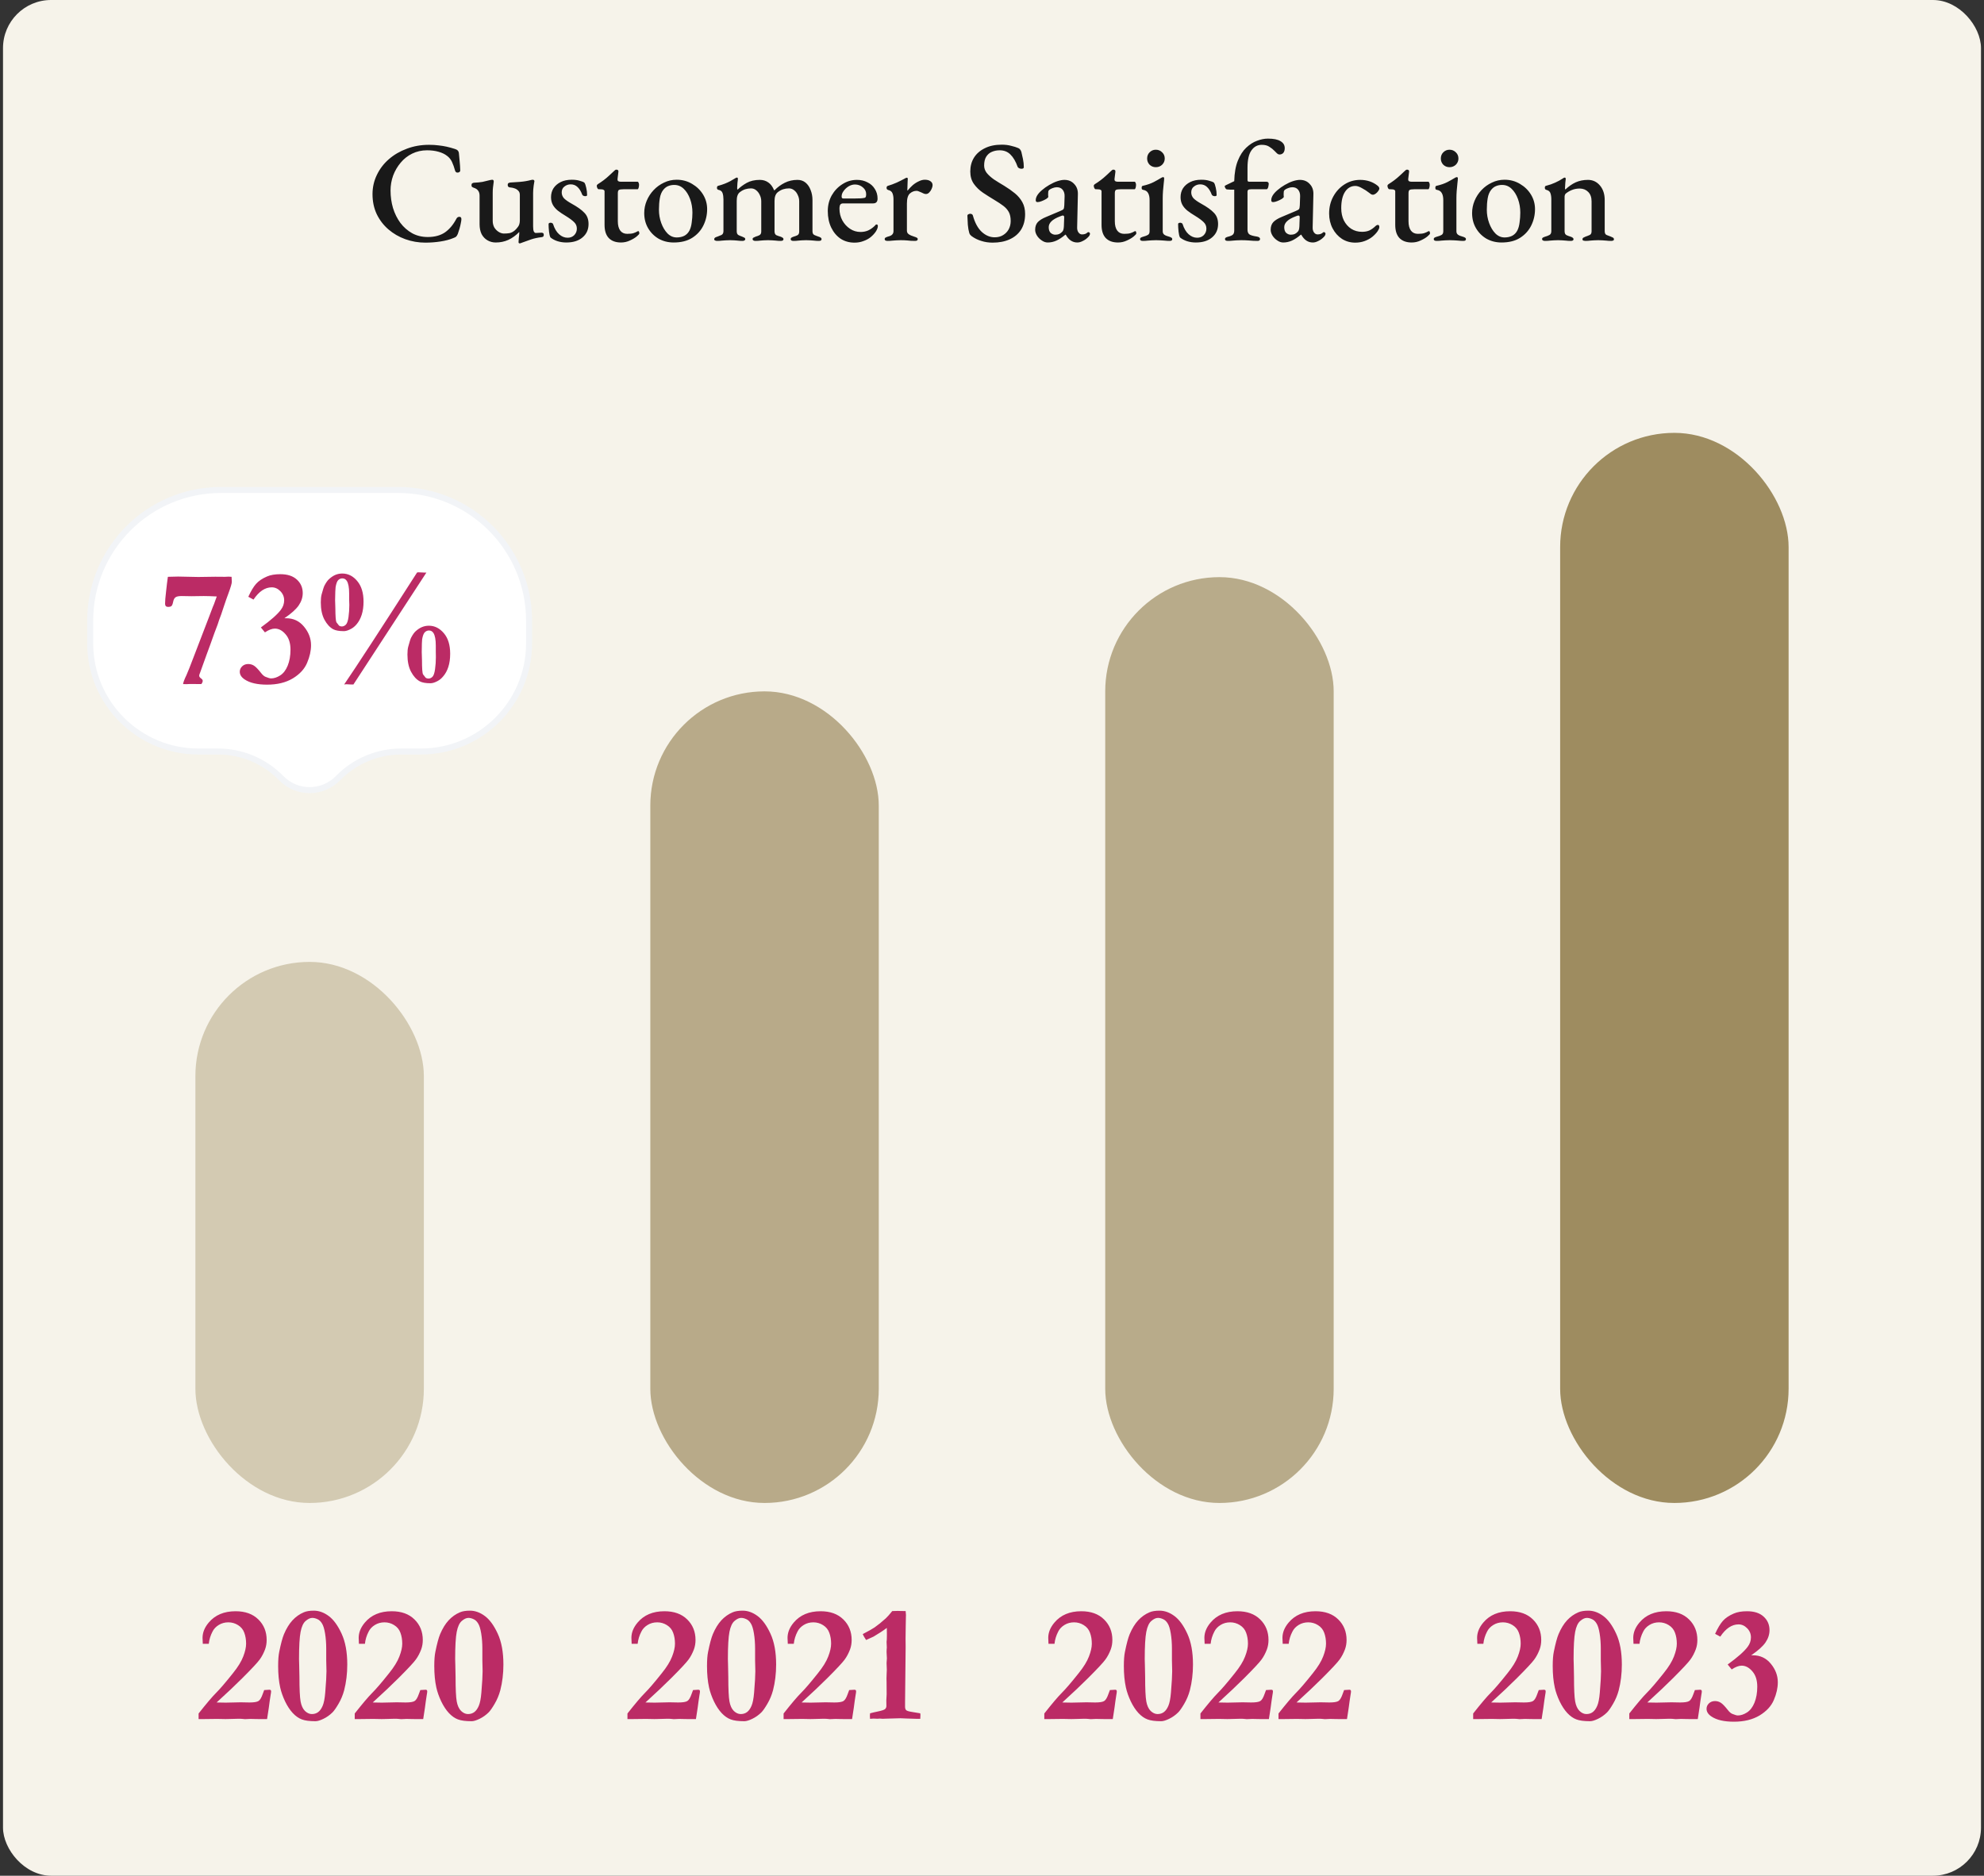 <svg width="330" height="312" viewBox="0 0 330 312" fill="none" xmlns="http://www.w3.org/2000/svg">
<rect x="0" y="0" width="330" height="312" fill="#333333" stroke="none"/>
<rect x="329.5" y="312" width="329" height="312" rx="8" transform="rotate(-180 329.5 312)" fill="#F6F3EA"/>
<path d="M256.422 285.945H255C254.663 285.945 254.398 285.941 254.207 285.932C253.906 285.923 253.724 285.918 253.66 285.918L252.73 285.959L252.484 285.932C252.266 285.904 251.997 285.891 251.678 285.891C251.377 285.891 250.862 285.904 250.133 285.932C249.786 285.941 249.577 285.945 249.504 285.945L248.123 285.918L245.908 285.945H245.033V285.016C246.327 283.375 247.298 282.231 247.945 281.584C248.602 280.928 249.531 279.843 250.734 278.33C251.573 277.291 252.147 276.361 252.457 275.541C252.776 274.721 252.936 274.01 252.936 273.408C252.936 272.734 252.835 272.128 252.635 271.59C252.443 271.052 252.097 270.628 251.596 270.318C251.104 270.008 250.566 269.854 249.982 269.854C249.39 269.854 248.857 269.999 248.383 270.291C247.909 270.583 247.562 270.952 247.344 271.398C247.007 272.046 246.801 272.72 246.729 273.422H245.73C245.703 273.03 245.689 272.702 245.689 272.438C245.689 271.553 246.031 270.706 246.715 269.895C247.772 268.637 249.262 268.008 251.186 268.008C252.79 268.008 254.052 268.464 254.973 269.375C255.893 270.277 256.354 271.417 256.354 272.793C256.354 273.34 256.267 273.855 256.094 274.338C255.848 274.994 255.547 275.564 255.191 276.047C254.845 276.53 253.883 277.56 252.307 279.137C251.167 280.276 249.741 281.625 248.027 283.184L249.545 283.211L252.033 283.156L253.482 283.184C254.248 283.184 254.754 283.102 255 282.938C255.255 282.773 255.488 282.386 255.697 281.775C255.743 281.63 255.825 281.411 255.943 281.119L256.846 281.064L257.023 281.119C257.069 281.192 257.092 281.26 257.092 281.324C257.092 281.47 257.069 281.652 257.023 281.871C256.978 282.09 256.923 282.45 256.859 282.951C256.805 283.452 256.659 284.451 256.422 285.945ZM258.264 277.127C258.264 276.124 258.324 275.34 258.442 274.775C258.715 273.417 258.98 272.433 259.235 271.822C259.636 270.874 260.105 270.109 260.643 269.525C261.19 268.933 261.819 268.486 262.53 268.186C262.949 268.003 263.505 267.912 264.198 267.912C265.046 267.912 265.87 268.208 266.672 268.801C267.475 269.393 268.19 270.373 268.819 271.74C269.448 273.098 269.762 274.807 269.762 276.867C269.762 278.389 269.589 279.82 269.243 281.16C269.024 281.971 268.71 282.723 268.299 283.416C267.898 284.1 267.566 284.574 267.301 284.838C266.846 285.285 266.344 285.64 265.797 285.904C265.251 286.169 264.809 286.301 264.471 286.301C263.478 286.301 262.721 286.201 262.202 286C261.682 285.809 261.181 285.458 260.698 284.947C260.224 284.437 259.796 283.785 259.413 282.992C259.039 282.199 258.77 281.434 258.606 280.695C258.378 279.665 258.264 278.476 258.264 277.127ZM261.805 278.932C261.805 280.937 261.869 282.295 261.997 283.006C262.124 283.708 262.366 284.236 262.721 284.592C263.086 284.938 263.469 285.111 263.87 285.111C264.28 285.111 264.631 285.002 264.922 284.783C265.214 284.564 265.46 284.223 265.661 283.758C265.87 283.284 266.016 282.541 266.098 281.529C266.235 279.88 266.303 278.699 266.303 277.988L266.262 276.184V274.256C266.262 273.344 266.199 272.497 266.071 271.713C265.943 270.929 265.77 270.368 265.551 270.031C265.342 269.685 265.087 269.448 264.786 269.32C264.494 269.184 264.212 269.115 263.938 269.115C263.601 269.115 263.236 269.284 262.844 269.621C262.452 269.949 262.17 270.555 261.997 271.439C261.824 272.324 261.737 273.832 261.737 275.965L261.764 276.936C261.792 277.874 261.805 278.54 261.805 278.932ZM282.392 285.945H280.97C280.633 285.945 280.368 285.941 280.177 285.932C279.876 285.923 279.694 285.918 279.63 285.918L278.7 285.959L278.454 285.932C278.236 285.904 277.967 285.891 277.648 285.891C277.347 285.891 276.832 285.904 276.103 285.932C275.756 285.941 275.547 285.945 275.474 285.945L274.093 285.918L271.878 285.945H271.003V285.016C272.297 283.375 273.268 282.231 273.915 281.584C274.572 280.928 275.501 279.843 276.704 278.33C277.543 277.291 278.117 276.361 278.427 275.541C278.746 274.721 278.906 274.01 278.906 273.408C278.906 272.734 278.805 272.128 278.605 271.59C278.413 271.052 278.067 270.628 277.566 270.318C277.074 270.008 276.536 269.854 275.952 269.854C275.36 269.854 274.827 269.999 274.353 270.291C273.879 270.583 273.532 270.952 273.314 271.398C272.977 272.046 272.771 272.72 272.699 273.422H271.7C271.673 273.03 271.659 272.702 271.659 272.438C271.659 271.553 272.001 270.706 272.685 269.895C273.742 268.637 275.232 268.008 277.156 268.008C278.76 268.008 280.022 268.464 280.943 269.375C281.863 270.277 282.324 271.417 282.324 272.793C282.324 273.34 282.237 273.855 282.064 274.338C281.818 274.994 281.517 275.564 281.161 276.047C280.815 276.53 279.853 277.56 278.277 279.137C277.137 280.276 275.711 281.625 273.997 283.184L275.515 283.211L278.003 283.156L279.452 283.184C280.218 283.184 280.724 283.102 280.97 282.938C281.225 282.773 281.458 282.386 281.667 281.775C281.713 281.63 281.795 281.411 281.913 281.119L282.816 281.064L282.993 281.119C283.039 281.192 283.062 281.26 283.062 281.324C283.062 281.47 283.039 281.652 282.993 281.871C282.948 282.09 282.893 282.45 282.829 282.951C282.775 283.452 282.629 284.451 282.392 285.945ZM288.035 277.688C287.762 277.341 287.538 277.068 287.365 276.867C289.024 275.664 290.131 274.684 290.687 273.928C291.052 273.445 291.234 272.921 291.234 272.355C291.234 271.772 291.025 271.266 290.605 270.838C290.186 270.41 289.708 270.195 289.17 270.195C288.058 270.195 287.046 270.874 286.135 272.232L285.273 271.768C285.711 270.811 286.139 270.095 286.559 269.621C286.987 269.138 287.593 268.728 288.377 268.391C288.969 268.135 289.708 268.008 290.592 268.008C291.786 268.008 292.706 268.309 293.353 268.91C294.001 269.503 294.324 270.25 294.324 271.152C294.324 271.863 294.101 272.547 293.654 273.203C293.208 273.85 292.415 274.561 291.275 275.336H291.562C292.784 275.336 293.777 275.805 294.543 276.744C295.318 277.683 295.705 278.708 295.705 279.82C295.705 280.759 295.486 281.739 295.049 282.76C294.62 283.781 293.827 284.642 292.67 285.344C291.512 286.036 290.09 286.383 288.404 286.383C286.773 286.383 285.529 286.096 284.672 285.521C284.125 285.157 283.851 284.729 283.851 284.236C283.851 283.89 283.984 283.589 284.248 283.334C284.512 283.079 284.85 282.951 285.26 282.951C285.606 282.951 285.925 283.042 286.217 283.225C286.508 283.407 286.905 283.817 287.406 284.455C287.661 284.783 287.907 284.993 288.144 285.084C288.564 285.257 288.869 285.344 289.06 285.344C289.544 285.344 290.045 285.18 290.564 284.852C291.093 284.523 291.512 283.981 291.822 283.225C292.132 282.459 292.287 281.57 292.287 280.559C292.287 279.474 292.014 278.622 291.467 278.002C290.929 277.373 290.337 277.059 289.689 277.059C289.215 277.059 288.664 277.268 288.035 277.688Z" fill="#BB2B65"/>
<path d="M185.089 285.945H183.667C183.33 285.945 183.065 285.941 182.874 285.932C182.573 285.923 182.391 285.918 182.327 285.918L181.397 285.959L181.151 285.932C180.933 285.904 180.664 285.891 180.345 285.891C180.044 285.891 179.529 285.904 178.8 285.932C178.453 285.941 178.244 285.945 178.171 285.945L176.79 285.918L174.575 285.945H173.7V285.016C174.994 283.375 175.965 282.231 176.612 281.584C177.269 280.928 178.198 279.843 179.401 278.33C180.24 277.291 180.814 276.361 181.124 275.541C181.443 274.721 181.603 274.01 181.603 273.408C181.603 272.734 181.502 272.128 181.302 271.59C181.11 271.052 180.764 270.628 180.263 270.318C179.771 270.008 179.233 269.854 178.649 269.854C178.057 269.854 177.524 269.999 177.05 270.291C176.576 270.583 176.229 270.952 176.011 271.398C175.674 272.046 175.468 272.72 175.396 273.422H174.397C174.37 273.03 174.356 272.702 174.356 272.438C174.356 271.553 174.698 270.706 175.382 269.895C176.439 268.637 177.929 268.008 179.853 268.008C181.457 268.008 182.719 268.464 183.64 269.375C184.56 270.277 185.021 271.417 185.021 272.793C185.021 273.34 184.934 273.855 184.761 274.338C184.515 274.994 184.214 275.564 183.858 276.047C183.512 276.53 182.55 277.56 180.974 279.137C179.834 280.276 178.408 281.625 176.694 283.184L178.212 283.211L180.7 283.156L182.149 283.184C182.915 283.184 183.421 283.102 183.667 282.938C183.922 282.773 184.155 282.386 184.364 281.775C184.41 281.63 184.492 281.411 184.61 281.119L185.513 281.064L185.69 281.119C185.736 281.192 185.759 281.26 185.759 281.324C185.759 281.47 185.736 281.652 185.69 281.871C185.645 282.09 185.59 282.45 185.526 282.951C185.472 283.452 185.326 284.451 185.089 285.945ZM186.931 277.127C186.931 276.124 186.991 275.34 187.109 274.775C187.382 273.417 187.647 272.433 187.902 271.822C188.303 270.874 188.772 270.109 189.31 269.525C189.857 268.933 190.486 268.486 191.197 268.186C191.616 268.003 192.172 267.912 192.865 267.912C193.713 267.912 194.537 268.208 195.339 268.801C196.142 269.393 196.857 270.373 197.486 271.74C198.115 273.098 198.429 274.807 198.429 276.867C198.429 278.389 198.256 279.82 197.91 281.16C197.691 281.971 197.377 282.723 196.966 283.416C196.565 284.1 196.233 284.574 195.968 284.838C195.513 285.285 195.011 285.64 194.464 285.904C193.918 286.169 193.476 286.301 193.138 286.301C192.145 286.301 191.388 286.201 190.869 286C190.349 285.809 189.848 285.458 189.365 284.947C188.891 284.437 188.463 283.785 188.08 282.992C187.706 282.199 187.437 281.434 187.273 280.695C187.045 279.665 186.931 278.476 186.931 277.127ZM190.472 278.932C190.472 280.937 190.536 282.295 190.664 283.006C190.791 283.708 191.033 284.236 191.388 284.592C191.753 284.938 192.136 285.111 192.537 285.111C192.947 285.111 193.298 285.002 193.589 284.783C193.881 284.564 194.127 284.223 194.328 283.758C194.537 283.284 194.683 282.541 194.765 281.529C194.902 279.88 194.97 278.699 194.97 277.988L194.929 276.184V274.256C194.929 273.344 194.866 272.497 194.738 271.713C194.61 270.929 194.437 270.368 194.218 270.031C194.009 269.685 193.754 269.448 193.453 269.32C193.161 269.184 192.879 269.115 192.605 269.115C192.268 269.115 191.903 269.284 191.511 269.621C191.119 269.949 190.837 270.555 190.664 271.439C190.491 272.324 190.404 273.832 190.404 275.965L190.431 276.936C190.459 277.874 190.472 278.54 190.472 278.932ZM211.059 285.945H209.637C209.3 285.945 209.035 285.941 208.844 285.932C208.543 285.923 208.361 285.918 208.297 285.918L207.367 285.959L207.121 285.932C206.903 285.904 206.634 285.891 206.315 285.891C206.014 285.891 205.499 285.904 204.77 285.932C204.423 285.941 204.214 285.945 204.141 285.945L202.76 285.918L200.545 285.945H199.67V285.016C200.964 283.375 201.935 282.231 202.582 281.584C203.239 280.928 204.168 279.843 205.371 278.33C206.21 277.291 206.784 276.361 207.094 275.541C207.413 274.721 207.573 274.01 207.573 273.408C207.573 272.734 207.472 272.128 207.272 271.59C207.08 271.052 206.734 270.628 206.233 270.318C205.741 270.008 205.203 269.854 204.619 269.854C204.027 269.854 203.494 269.999 203.02 270.291C202.546 270.583 202.199 270.952 201.981 271.398C201.644 272.046 201.438 272.72 201.366 273.422H200.367C200.34 273.03 200.326 272.702 200.326 272.438C200.326 271.553 200.668 270.706 201.352 269.895C202.409 268.637 203.899 268.008 205.823 268.008C207.427 268.008 208.689 268.464 209.61 269.375C210.53 270.277 210.991 271.417 210.991 272.793C210.991 273.34 210.904 273.855 210.731 274.338C210.485 274.994 210.184 275.564 209.828 276.047C209.482 276.53 208.52 277.56 206.944 279.137C205.804 280.276 204.378 281.625 202.664 283.184L204.182 283.211L206.67 283.156L208.119 283.184C208.885 283.184 209.391 283.102 209.637 282.938C209.892 282.773 210.125 282.386 210.334 281.775C210.38 281.63 210.462 281.411 210.58 281.119L211.483 281.064L211.66 281.119C211.706 281.192 211.729 281.26 211.729 281.324C211.729 281.47 211.706 281.652 211.66 281.871C211.615 282.09 211.56 282.45 211.496 282.951C211.442 283.452 211.296 284.451 211.059 285.945ZM224.044 285.945H222.622C222.285 285.945 222.02 285.941 221.829 285.932C221.528 285.923 221.346 285.918 221.282 285.918L220.352 285.959L220.106 285.932C219.888 285.904 219.619 285.891 219.3 285.891C218.999 285.891 218.484 285.904 217.755 285.932C217.408 285.941 217.199 285.945 217.126 285.945L215.745 285.918L213.53 285.945H212.655V285.016C213.949 283.375 214.92 282.231 215.567 281.584C216.224 280.928 217.153 279.843 218.356 278.33C219.195 277.291 219.769 276.361 220.079 275.541C220.398 274.721 220.558 274.01 220.558 273.408C220.558 272.734 220.457 272.128 220.257 271.59C220.065 271.052 219.719 270.628 219.218 270.318C218.726 270.008 218.188 269.854 217.604 269.854C217.012 269.854 216.479 269.999 216.005 270.291C215.531 270.583 215.184 270.952 214.966 271.398C214.629 272.046 214.423 272.72 214.351 273.422H213.352C213.325 273.03 213.311 272.702 213.311 272.438C213.311 271.553 213.653 270.706 214.337 269.895C215.394 268.637 216.884 268.008 218.808 268.008C220.412 268.008 221.674 268.464 222.595 269.375C223.515 270.277 223.976 271.417 223.976 272.793C223.976 273.34 223.889 273.855 223.716 274.338C223.47 274.994 223.169 275.564 222.813 276.047C222.467 276.53 221.505 277.56 219.929 279.137C218.789 280.276 217.363 281.625 215.649 283.184L217.167 283.211L219.655 283.156L221.104 283.184C221.87 283.184 222.376 283.102 222.622 282.938C222.877 282.773 223.11 282.386 223.319 281.775C223.365 281.63 223.447 281.411 223.565 281.119L224.468 281.064L224.645 281.119C224.691 281.192 224.714 281.26 224.714 281.324C224.714 281.47 224.691 281.652 224.645 281.871C224.6 282.09 224.545 282.45 224.481 282.951C224.427 283.452 224.281 284.451 224.044 285.945Z" fill="#BB2B65"/>
<path d="M115.755 285.945H114.333C113.996 285.945 113.731 285.941 113.54 285.932C113.239 285.923 113.057 285.918 112.993 285.918L112.063 285.959L111.817 285.932C111.599 285.904 111.33 285.891 111.011 285.891C110.71 285.891 110.195 285.904 109.466 285.932C109.119 285.941 108.91 285.945 108.837 285.945L107.456 285.918L105.241 285.945H104.366V285.016C105.66 283.375 106.631 282.231 107.278 281.584C107.935 280.928 108.864 279.843 110.067 278.33C110.906 277.291 111.48 276.361 111.79 275.541C112.109 274.721 112.269 274.01 112.269 273.408C112.269 272.734 112.168 272.128 111.968 271.59C111.776 271.052 111.43 270.628 110.929 270.318C110.437 270.008 109.899 269.854 109.315 269.854C108.723 269.854 108.19 269.999 107.716 270.291C107.242 270.583 106.896 270.952 106.677 271.398C106.34 272.046 106.134 272.72 106.062 273.422H105.063C105.036 273.03 105.022 272.702 105.022 272.438C105.022 271.553 105.364 270.706 106.048 269.895C107.105 268.637 108.595 268.008 110.519 268.008C112.123 268.008 113.385 268.464 114.306 269.375C115.226 270.277 115.687 271.417 115.687 272.793C115.687 273.34 115.6 273.855 115.427 274.338C115.181 274.994 114.88 275.564 114.524 276.047C114.178 276.53 113.216 277.56 111.64 279.137C110.5 280.276 109.074 281.625 107.36 283.184L108.878 283.211L111.366 283.156L112.815 283.184C113.581 283.184 114.087 283.102 114.333 282.938C114.588 282.773 114.821 282.386 115.03 281.775C115.076 281.63 115.158 281.411 115.276 281.119L116.179 281.064L116.356 281.119C116.402 281.192 116.425 281.26 116.425 281.324C116.425 281.47 116.402 281.652 116.356 281.871C116.311 282.09 116.256 282.45 116.192 282.951C116.138 283.452 115.992 284.451 115.755 285.945ZM117.597 277.127C117.597 276.124 117.657 275.34 117.775 274.775C118.048 273.417 118.313 272.433 118.568 271.822C118.969 270.874 119.438 270.109 119.976 269.525C120.523 268.933 121.152 268.486 121.863 268.186C122.282 268.003 122.838 267.912 123.531 267.912C124.379 267.912 125.203 268.208 126.006 268.801C126.808 269.393 127.523 270.373 128.152 271.74C128.781 273.098 129.095 274.807 129.095 276.867C129.095 278.389 128.922 279.82 128.576 281.16C128.357 281.971 128.043 282.723 127.632 283.416C127.231 284.1 126.899 284.574 126.634 284.838C126.179 285.285 125.677 285.64 125.131 285.904C124.584 286.169 124.142 286.301 123.804 286.301C122.811 286.301 122.054 286.201 121.535 286C121.015 285.809 120.514 285.458 120.031 284.947C119.557 284.437 119.129 283.785 118.746 282.992C118.372 282.199 118.103 281.434 117.939 280.695C117.711 279.665 117.597 278.476 117.597 277.127ZM121.138 278.932C121.138 280.937 121.202 282.295 121.33 283.006C121.457 283.708 121.699 284.236 122.054 284.592C122.419 284.938 122.802 285.111 123.203 285.111C123.613 285.111 123.964 285.002 124.256 284.783C124.547 284.564 124.793 284.223 124.994 283.758C125.203 283.284 125.349 282.541 125.431 281.529C125.568 279.88 125.636 278.699 125.636 277.988L125.595 276.184V274.256C125.595 273.344 125.532 272.497 125.404 271.713C125.276 270.929 125.103 270.368 124.884 270.031C124.675 269.685 124.42 269.448 124.119 269.32C123.827 269.184 123.545 269.115 123.271 269.115C122.934 269.115 122.569 269.284 122.177 269.621C121.785 269.949 121.503 270.555 121.33 271.439C121.157 272.324 121.07 273.832 121.07 275.965L121.097 276.936C121.125 277.874 121.138 278.54 121.138 278.932ZM141.725 285.945H140.303C139.966 285.945 139.701 285.941 139.51 285.932C139.209 285.923 139.027 285.918 138.963 285.918L138.033 285.959L137.787 285.932C137.569 285.904 137.3 285.891 136.981 285.891C136.68 285.891 136.165 285.904 135.436 285.932C135.089 285.941 134.88 285.945 134.807 285.945L133.426 285.918L131.211 285.945H130.336V285.016C131.63 283.375 132.601 282.231 133.248 281.584C133.905 280.928 134.834 279.843 136.037 278.33C136.876 277.291 137.45 276.361 137.76 275.541C138.079 274.721 138.239 274.01 138.239 273.408C138.239 272.734 138.138 272.128 137.938 271.59C137.746 271.052 137.4 270.628 136.899 270.318C136.407 270.008 135.869 269.854 135.285 269.854C134.693 269.854 134.16 269.999 133.686 270.291C133.212 270.583 132.866 270.952 132.647 271.398C132.31 272.046 132.104 272.72 132.032 273.422H131.033C131.006 273.03 130.992 272.702 130.992 272.438C130.992 271.553 131.334 270.706 132.018 269.895C133.075 268.637 134.565 268.008 136.489 268.008C138.093 268.008 139.355 268.464 140.276 269.375C141.196 270.277 141.657 271.417 141.657 272.793C141.657 273.34 141.57 273.855 141.397 274.338C141.151 274.994 140.85 275.564 140.494 276.047C140.148 276.53 139.186 277.56 137.61 279.137C136.47 280.276 135.044 281.625 133.33 283.184L134.848 283.211L137.336 283.156L138.785 283.184C139.551 283.184 140.057 283.102 140.303 282.938C140.558 282.773 140.791 282.386 141 281.775C141.046 281.63 141.128 281.411 141.246 281.119L142.149 281.064L142.326 281.119C142.372 281.192 142.395 281.26 142.395 281.324C142.395 281.47 142.372 281.652 142.326 281.871C142.281 282.09 142.226 282.45 142.162 282.951C142.108 283.452 141.962 284.451 141.725 285.945ZM148.407 267.98C148.453 267.98 148.763 267.971 149.337 267.953L149.774 267.967L150.636 267.98C150.672 268.272 150.69 268.486 150.69 268.623C150.69 268.669 150.686 268.81 150.677 269.047C150.668 269.174 150.658 269.662 150.649 270.51L150.622 272.574L150.636 273.873L150.54 283.102V283.881C150.54 284.154 150.604 284.35 150.731 284.469C150.859 284.587 151.201 284.688 151.757 284.77C151.976 284.797 152.413 284.87 153.069 284.988C153.087 285.079 153.097 285.166 153.097 285.248C153.097 285.348 153.087 285.567 153.069 285.904H152.481C152.08 285.904 151.497 285.886 150.731 285.85C150.267 285.822 149.948 285.809 149.774 285.809C149.556 285.809 148.749 285.831 147.354 285.877C147.199 285.886 147.072 285.891 146.972 285.891H146.726L146.329 285.863L145.96 285.891L145.276 285.863C145.185 285.863 144.998 285.877 144.716 285.904C144.698 285.704 144.688 285.549 144.688 285.439C144.688 285.339 144.698 285.189 144.716 284.988C145.08 284.888 145.504 284.788 145.987 284.688C146.653 284.551 147.058 284.419 147.204 284.291C147.359 284.154 147.436 283.977 147.436 283.758L147.423 282.828L147.477 281.816L147.464 279.738L147.45 279.205C147.45 279.132 147.459 278.859 147.477 278.385C147.496 278.139 147.505 277.92 147.505 277.729C147.505 277.61 147.491 277.241 147.464 276.621L147.518 275.842C147.482 275.249 147.464 274.898 147.464 274.789C147.464 274.652 147.468 274.516 147.477 274.379L147.505 274.037L147.464 273.107L147.505 272.684C147.514 272.492 147.518 272.237 147.518 271.918C147.518 271.608 147.514 271.23 147.505 270.783C146.858 271.266 146.119 271.749 145.29 272.232C145.199 272.287 144.789 272.474 144.059 272.793C143.768 272.355 143.581 272.027 143.499 271.809C144.465 271.307 145.121 270.938 145.468 270.701C146.042 270.3 146.662 269.799 147.327 269.197C147.61 268.933 147.97 268.527 148.407 267.98Z" fill="#BB2B65"/>
<path d="M44.422 285.945H43C42.663 285.945 42.398 285.941 42.207 285.932C41.906 285.923 41.724 285.918 41.66 285.918L40.73 285.959L40.484 285.932C40.266 285.904 39.997 285.891 39.678 285.891C39.377 285.891 38.862 285.904 38.133 285.932C37.786 285.941 37.577 285.945 37.504 285.945L36.123 285.918L33.908 285.945H33.033V285.016C34.328 283.375 35.298 282.231 35.945 281.584C36.602 280.928 37.531 279.843 38.734 278.33C39.573 277.291 40.147 276.361 40.457 275.541C40.776 274.721 40.935 274.01 40.935 273.408C40.935 272.734 40.835 272.128 40.635 271.59C40.443 271.052 40.097 270.628 39.596 270.318C39.103 270.008 38.566 269.854 37.982 269.854C37.39 269.854 36.857 269.999 36.383 270.291C35.909 270.583 35.562 270.952 35.344 271.398C35.007 272.046 34.801 272.72 34.728 273.422H33.73C33.703 273.03 33.69 272.702 33.69 272.438C33.69 271.553 34.031 270.706 34.715 269.895C35.772 268.637 37.262 268.008 39.185 268.008C40.79 268.008 42.052 268.464 42.973 269.375C43.893 270.277 44.353 271.417 44.353 272.793C44.353 273.34 44.267 273.855 44.094 274.338C43.848 274.994 43.547 275.564 43.191 276.047C42.845 276.53 41.883 277.56 40.307 279.137C39.167 280.276 37.741 281.625 36.027 283.184L37.545 283.211L40.033 283.156L41.482 283.184C42.248 283.184 42.754 283.102 43 282.938C43.255 282.773 43.488 282.386 43.697 281.775C43.743 281.63 43.825 281.411 43.943 281.119L44.846 281.064L45.023 281.119C45.069 281.192 45.092 281.26 45.092 281.324C45.092 281.47 45.069 281.652 45.023 281.871C44.978 282.09 44.923 282.45 44.859 282.951C44.805 283.452 44.659 284.451 44.422 285.945ZM46.264 277.127C46.264 276.124 46.324 275.34 46.442 274.775C46.715 273.417 46.98 272.433 47.235 271.822C47.636 270.874 48.105 270.109 48.643 269.525C49.19 268.933 49.819 268.486 50.53 268.186C50.949 268.003 51.505 267.912 52.198 267.912C53.045 267.912 53.87 268.208 54.672 268.801C55.475 269.393 56.19 270.373 56.819 271.74C57.448 273.098 57.762 274.807 57.762 276.867C57.762 278.389 57.589 279.82 57.243 281.16C57.024 281.971 56.71 282.723 56.3 283.416C55.898 284.1 55.566 284.574 55.301 284.838C54.846 285.285 54.344 285.64 53.797 285.904C53.251 286.169 52.809 286.301 52.471 286.301C51.478 286.301 50.721 286.201 50.202 286C49.682 285.809 49.181 285.458 48.698 284.947C48.224 284.437 47.795 283.785 47.413 282.992C47.039 282.199 46.77 281.434 46.606 280.695C46.378 279.665 46.264 278.476 46.264 277.127ZM49.805 278.932C49.805 280.937 49.869 282.295 49.997 283.006C50.124 283.708 50.366 284.236 50.721 284.592C51.086 284.938 51.469 285.111 51.87 285.111C52.28 285.111 52.631 285.002 52.922 284.783C53.214 284.564 53.46 284.223 53.661 283.758C53.87 283.284 54.016 282.541 54.098 281.529C54.235 279.88 54.303 278.699 54.303 277.988L54.262 276.184V274.256C54.262 273.344 54.199 272.497 54.071 271.713C53.943 270.929 53.77 270.368 53.551 270.031C53.342 269.685 53.087 269.448 52.786 269.32C52.494 269.184 52.212 269.115 51.938 269.115C51.601 269.115 51.236 269.284 50.844 269.621C50.452 269.949 50.17 270.555 49.997 271.439C49.824 272.324 49.737 273.832 49.737 275.965L49.764 276.936C49.792 277.874 49.805 278.54 49.805 278.932ZM70.392 285.945H68.97C68.633 285.945 68.368 285.941 68.177 285.932C67.876 285.923 67.694 285.918 67.63 285.918L66.701 285.959L66.454 285.932C66.236 285.904 65.967 285.891 65.648 285.891C65.347 285.891 64.832 285.904 64.103 285.932C63.757 285.941 63.547 285.945 63.474 285.945L62.093 285.918L59.878 285.945H59.003V285.016C60.297 283.375 61.268 282.231 61.915 281.584C62.572 280.928 63.501 279.843 64.704 278.33C65.543 277.291 66.117 276.361 66.427 275.541C66.746 274.721 66.906 274.01 66.906 273.408C66.906 272.734 66.805 272.128 66.605 271.59C66.413 271.052 66.067 270.628 65.566 270.318C65.073 270.008 64.536 269.854 63.952 269.854C63.36 269.854 62.827 269.999 62.353 270.291C61.879 270.583 61.532 270.952 61.314 271.398C60.977 272.046 60.771 272.72 60.699 273.422H59.7C59.673 273.03 59.66 272.702 59.66 272.438C59.66 271.553 60.001 270.706 60.685 269.895C61.742 268.637 63.232 268.008 65.156 268.008C66.76 268.008 68.022 268.464 68.943 269.375C69.863 270.277 70.323 271.417 70.323 272.793C70.323 273.34 70.237 273.855 70.064 274.338C69.818 274.994 69.517 275.564 69.161 276.047C68.815 276.53 67.853 277.56 66.277 279.137C65.137 280.276 63.711 281.625 61.997 283.184L63.515 283.211L66.003 283.156L67.452 283.184C68.218 283.184 68.724 283.102 68.97 282.938C69.225 282.773 69.458 282.386 69.667 281.775C69.713 281.63 69.795 281.411 69.913 281.119L70.816 281.064L70.993 281.119C71.039 281.192 71.062 281.26 71.062 281.324C71.062 281.47 71.039 281.652 70.993 281.871C70.948 282.09 70.893 282.45 70.829 282.951C70.775 283.452 70.629 284.451 70.392 285.945ZM72.234 277.127C72.234 276.124 72.293 275.34 72.412 274.775C72.686 273.417 72.95 272.433 73.205 271.822C73.606 270.874 74.075 270.109 74.613 269.525C75.16 268.933 75.789 268.486 76.5 268.186C76.919 268.003 77.475 267.912 78.168 267.912C79.016 267.912 79.84 268.208 80.642 268.801C81.445 269.393 82.16 270.373 82.789 271.74C83.418 273.098 83.732 274.807 83.732 276.867C83.732 278.389 83.559 279.82 83.213 281.16C82.994 281.971 82.68 282.723 82.269 283.416C81.868 284.1 81.536 284.574 81.271 284.838C80.816 285.285 80.314 285.64 79.767 285.904C79.221 286.169 78.779 286.301 78.441 286.301C77.448 286.301 76.691 286.201 76.172 286C75.652 285.809 75.151 285.458 74.668 284.947C74.194 284.437 73.766 283.785 73.383 282.992C73.009 282.199 72.74 281.434 72.576 280.695C72.348 279.665 72.234 278.476 72.234 277.127ZM75.775 278.932C75.775 280.937 75.839 282.295 75.967 283.006C76.094 283.708 76.336 284.236 76.691 284.592C77.056 284.938 77.439 285.111 77.84 285.111C78.25 285.111 78.601 285.002 78.892 284.783C79.184 284.564 79.43 284.223 79.631 283.758C79.84 283.284 79.986 282.541 80.068 281.529C80.205 279.88 80.273 278.699 80.273 277.988L80.232 276.184V274.256C80.232 273.344 80.168 272.497 80.041 271.713C79.913 270.929 79.74 270.368 79.521 270.031C79.312 269.685 79.057 269.448 78.756 269.32C78.464 269.184 78.182 269.115 77.908 269.115C77.571 269.115 77.206 269.284 76.814 269.621C76.422 269.949 76.14 270.555 75.967 271.439C75.793 272.324 75.707 273.832 75.707 275.965L75.734 276.936C75.762 277.874 75.775 278.54 75.775 278.932Z" fill="#BB2B65"/>
<rect x="32.5" y="160" width="38" height="90" rx="19" fill="#9E8C60" fill-opacity="0.4"/>
<rect x="108.167" y="115" width="38" height="135" rx="19" fill="#9E8C60" fill-opacity="0.7"/>
<rect x="183.833" y="96" width="38" height="154" rx="19" fill="#B8AB8A"/>
<rect x="259.5" y="72" width="38" height="178" rx="19" fill="#9E8C60"/>
<path d="M15 103.253C15 91.239 24.739 81.5 36.753 81.5H66.247C78.261 81.5 88 91.239 88 103.253V107.005C88 116.947 79.941 125.005 70 125.005H66.73C62.772 125.005 58.981 126.605 56.219 129.44C53.633 132.094 49.367 132.094 46.781 129.44C44.019 126.605 40.228 125.005 36.27 125.005H33C23.059 125.005 15 116.947 15 107.005V103.253Z" fill="white" stroke="#F2F4F7"/>
<path d="M70.744 40.36C69.592 40.36 68.48 40.168 67.408 39.784C66.352 39.4 65.416 38.856 64.6 38.152C63.784 37.448 63.136 36.6 62.656 35.608C62.192 34.616 61.96 33.512 61.96 32.296C61.96 31.16 62.2 30.096 62.68 29.104C63.16 28.096 63.824 27.224 64.672 26.488C65.536 25.736 66.536 25.152 67.672 24.736C68.808 24.304 70.04 24.088 71.368 24.088C71.96 24.088 72.488 24.12 72.952 24.184C73.416 24.232 73.864 24.304 74.296 24.4C74.728 24.496 75.192 24.624 75.688 24.784C75.896 24.848 76.048 24.936 76.144 25.048C76.256 25.16 76.32 25.328 76.336 25.552C76.384 25.968 76.424 26.4 76.456 26.848C76.504 27.296 76.536 27.792 76.552 28.336C76.552 28.48 76.488 28.584 76.36 28.648C76.248 28.712 76.12 28.728 75.976 28.696C75.832 28.648 75.736 28.536 75.688 28.36C75.544 27.832 75.376 27.36 75.184 26.944C74.992 26.528 74.712 26.184 74.344 25.912C73.976 25.624 73.504 25.4 72.928 25.24C72.368 25.08 71.736 25 71.032 25C70.136 25 69.312 25.184 68.56 25.552C67.808 25.92 67.168 26.424 66.64 27.064C66.112 27.688 65.696 28.4 65.392 29.2C65.104 30 64.96 30.832 64.96 31.696C64.96 32.704 65.096 33.672 65.368 34.6C65.656 35.528 66.064 36.352 66.592 37.072C67.136 37.792 67.792 38.368 68.56 38.8C69.328 39.216 70.192 39.424 71.152 39.424C72.304 39.424 73.256 39.168 74.008 38.656C74.76 38.128 75.392 37.376 75.904 36.4C76.016 36.176 76.184 36.064 76.408 36.064C76.632 36.064 76.744 36.192 76.744 36.448C76.744 36.608 76.712 36.832 76.648 37.12C76.6 37.392 76.528 37.696 76.432 38.032C76.336 38.352 76.24 38.648 76.144 38.92C76.048 39.128 75.96 39.272 75.88 39.352C75.8 39.432 75.648 39.512 75.424 39.592C74.816 39.848 74.096 40.04 73.264 40.168C72.448 40.296 71.608 40.36 70.744 40.36ZM86.441 40.48C86.313 40.48 86.249 40.408 86.249 40.264C86.249 40.088 86.265 39.848 86.297 39.544C86.345 39.224 86.369 38.968 86.369 38.776C86.369 38.728 86.369 38.688 86.369 38.656C86.369 38.624 86.369 38.6 86.369 38.584C85.809 39.16 85.201 39.6 84.545 39.904C83.905 40.192 83.209 40.336 82.457 40.336C81.961 40.336 81.505 40.216 81.089 39.976C80.673 39.736 80.345 39.392 80.105 38.944C79.881 38.48 79.769 37.936 79.769 37.312V32.56C79.769 32.208 79.689 31.928 79.529 31.72C79.385 31.496 79.129 31.328 78.761 31.216C78.681 31.184 78.601 31.144 78.521 31.096C78.457 31.032 78.425 30.936 78.425 30.808C78.425 30.664 78.457 30.568 78.521 30.52C78.601 30.456 78.689 30.416 78.785 30.4C79.377 30.368 79.865 30.32 80.249 30.256C80.633 30.176 81.065 30.072 81.545 29.944C81.609 29.928 81.665 29.92 81.713 29.92C81.761 29.904 81.809 29.896 81.857 29.896C82.049 29.896 82.137 30.008 82.121 30.232C82.073 30.6 82.033 30.912 82.001 31.168C81.969 31.408 81.953 31.712 81.953 32.08V36.736C81.953 37.12 82.033 37.472 82.193 37.792C82.369 38.096 82.601 38.344 82.889 38.536C83.177 38.728 83.473 38.832 83.777 38.848C84.145 38.848 84.473 38.824 84.761 38.776C85.049 38.712 85.329 38.568 85.601 38.344C85.745 38.232 85.921 38.04 86.129 37.768C86.353 37.496 86.465 37.12 86.465 36.64V32.44C86.465 32.12 86.377 31.88 86.201 31.72C86.041 31.544 85.841 31.416 85.601 31.336C85.377 31.256 85.169 31.208 84.977 31.192C84.817 31.192 84.689 31.16 84.593 31.096C84.497 31.032 84.449 30.92 84.449 30.76C84.449 30.6 84.497 30.496 84.593 30.448C84.705 30.384 84.833 30.352 84.977 30.352C85.585 30.32 86.073 30.288 86.441 30.256C86.825 30.224 87.153 30.184 87.425 30.136C87.713 30.088 88.009 30.024 88.313 29.944C88.345 29.928 88.385 29.92 88.433 29.92C88.497 29.904 88.545 29.896 88.577 29.896C88.785 29.896 88.889 29.984 88.889 30.16C88.889 30.192 88.881 30.232 88.865 30.28C88.865 30.328 88.857 30.376 88.841 30.424C88.825 30.488 88.801 30.632 88.769 30.856C88.753 31.064 88.729 31.288 88.697 31.528C88.681 31.768 88.673 31.96 88.673 32.104V37.648C88.673 38.048 88.713 38.336 88.793 38.512C88.889 38.672 88.993 38.752 89.105 38.752C89.217 38.752 89.377 38.744 89.585 38.728C89.809 38.712 89.969 38.704 90.065 38.704C90.161 38.704 90.249 38.728 90.329 38.776C90.409 38.824 90.449 38.92 90.449 39.064C90.449 39.192 90.417 39.288 90.353 39.352C90.289 39.4 90.201 39.432 90.089 39.448C89.417 39.528 88.825 39.656 88.313 39.832C87.801 40.008 87.353 40.168 86.969 40.312C86.905 40.344 86.817 40.376 86.705 40.408C86.609 40.456 86.521 40.48 86.441 40.48ZM94.197 40.336C93.685 40.336 93.197 40.264 92.733 40.12C92.285 39.976 91.893 39.768 91.557 39.496C91.445 39.288 91.365 38.96 91.317 38.512C91.269 38.064 91.245 37.656 91.245 37.288C91.245 37.128 91.365 37.048 91.605 37.048C91.701 37.048 91.781 37.072 91.845 37.12C91.925 37.152 91.973 37.2 91.989 37.264C92.229 38.016 92.565 38.584 92.997 38.968C93.429 39.352 93.901 39.544 94.413 39.544C94.861 39.544 95.229 39.4 95.517 39.112C95.805 38.808 95.949 38.448 95.949 38.032C95.949 37.6 95.797 37.24 95.493 36.952C95.189 36.648 94.725 36.304 94.101 35.92C93.589 35.616 93.149 35.32 92.781 35.032C92.413 34.728 92.133 34.4 91.941 34.048C91.749 33.68 91.653 33.264 91.653 32.8C91.653 32.24 91.789 31.744 92.061 31.312C92.349 30.88 92.749 30.536 93.261 30.28C93.773 30.024 94.389 29.896 95.109 29.896C95.621 29.896 96.053 29.952 96.405 30.064C96.773 30.16 97.037 30.264 97.197 30.376C97.325 30.552 97.429 30.84 97.509 31.24C97.605 31.64 97.653 32.04 97.653 32.44C97.653 32.568 97.549 32.632 97.341 32.632C97.245 32.632 97.141 32.608 97.029 32.56C96.933 32.512 96.869 32.448 96.837 32.368C96.629 31.808 96.365 31.384 96.045 31.096C95.741 30.808 95.365 30.664 94.917 30.664C94.533 30.664 94.189 30.784 93.885 31.024C93.581 31.248 93.429 31.576 93.429 32.008C93.429 32.376 93.557 32.704 93.813 32.992C94.085 33.264 94.509 33.56 95.085 33.88C96.045 34.408 96.749 34.912 97.197 35.392C97.661 35.856 97.893 36.48 97.893 37.264C97.893 38.192 97.557 38.936 96.885 39.496C96.229 40.056 95.333 40.336 94.197 40.336ZM103.292 40.336C102.412 40.336 101.732 40.088 101.252 39.592C100.788 39.096 100.556 38.368 100.556 37.408V31.84C100.556 31.712 100.5 31.624 100.388 31.576C100.292 31.512 100.092 31.48 99.788 31.48H99.596C99.5 31.48 99.42 31.416 99.356 31.288C99.292 31.144 99.26 31.008 99.26 30.88C99.26 30.848 99.276 30.808 99.308 30.76C99.356 30.696 99.396 30.656 99.428 30.64C99.764 30.432 100.092 30.208 100.412 29.968C100.748 29.712 101.052 29.456 101.324 29.2C101.612 28.944 101.852 28.72 102.044 28.528C102.14 28.448 102.22 28.376 102.284 28.312C102.348 28.248 102.428 28.216 102.524 28.216C102.62 28.216 102.7 28.24 102.764 28.288C102.844 28.336 102.876 28.432 102.86 28.576L102.716 29.752C102.7 29.944 102.74 30.072 102.836 30.136C102.948 30.2 103.1 30.232 103.292 30.232H106.076C106.124 30.232 106.172 30.288 106.22 30.4C106.268 30.512 106.292 30.624 106.292 30.736C106.292 30.912 106.268 31.08 106.22 31.24C106.172 31.4 106.116 31.48 106.052 31.48H103.724C103.324 31.48 103.06 31.52 102.932 31.6C102.82 31.68 102.764 31.864 102.764 32.152V36.808C102.764 37.48 102.9 38 103.172 38.368C103.444 38.72 103.828 38.896 104.324 38.896C104.788 38.896 105.14 38.856 105.38 38.776C105.62 38.696 105.836 38.6 106.028 38.488C106.076 38.456 106.116 38.44 106.148 38.44C106.228 38.44 106.276 38.48 106.292 38.56C106.324 38.64 106.34 38.728 106.34 38.824C106.34 38.92 106.196 39.088 105.908 39.328C105.62 39.568 105.244 39.792 104.78 40C104.316 40.224 103.82 40.336 103.292 40.336ZM112.051 40.336C111.139 40.336 110.307 40.128 109.555 39.712C108.819 39.28 108.235 38.696 107.803 37.96C107.371 37.224 107.155 36.384 107.155 35.44C107.155 34.736 107.291 34.056 107.563 33.4C107.835 32.744 108.219 32.152 108.715 31.624C109.211 31.096 109.787 30.68 110.443 30.376C111.099 30.056 111.803 29.896 112.555 29.896C113.499 29.896 114.355 30.128 115.123 30.592C115.891 31.04 116.499 31.632 116.947 32.368C117.395 33.104 117.619 33.912 117.619 34.792C117.619 35.752 117.411 36.656 116.995 37.504C116.579 38.352 115.955 39.04 115.123 39.568C114.307 40.08 113.283 40.336 112.051 40.336ZM112.555 39.496C113.019 39.496 113.435 39.408 113.803 39.232C114.171 39.04 114.459 38.752 114.667 38.368C114.859 38 114.987 37.552 115.051 37.024C115.131 36.48 115.171 35.928 115.171 35.368C115.171 34.568 115.043 33.816 114.787 33.112C114.531 32.408 114.179 31.84 113.731 31.408C113.283 30.976 112.755 30.76 112.147 30.76C111.779 30.76 111.443 30.824 111.139 30.952C110.851 31.064 110.587 31.264 110.347 31.552C110.043 31.92 109.843 32.4 109.747 32.992C109.651 33.568 109.603 34.2 109.603 34.888C109.603 35.656 109.731 36.392 109.987 37.096C110.243 37.8 110.587 38.376 111.019 38.824C111.467 39.272 111.979 39.496 112.555 39.496ZM119.276 40.072C119.148 40.072 119.036 40.048 118.94 40C118.844 39.968 118.796 39.896 118.796 39.784C118.796 39.672 118.844 39.584 118.94 39.52C119.052 39.456 119.188 39.4 119.348 39.352C119.572 39.272 119.788 39.184 119.996 39.088C120.22 38.976 120.332 38.76 120.332 38.44V33.16C120.332 32.76 120.284 32.416 120.188 32.128C120.092 31.824 119.86 31.64 119.492 31.576C119.428 31.56 119.372 31.528 119.324 31.48C119.276 31.432 119.252 31.352 119.252 31.24C119.252 31.048 119.324 30.936 119.468 30.904C119.884 30.792 120.252 30.672 120.572 30.544C120.892 30.416 121.188 30.28 121.46 30.136C121.732 29.976 122.02 29.808 122.324 29.632C122.356 29.616 122.388 29.6 122.42 29.584C122.468 29.552 122.516 29.536 122.564 29.536C122.676 29.536 122.732 29.6 122.732 29.728C122.732 29.856 122.708 30.088 122.66 30.424C122.628 30.744 122.612 31.016 122.612 31.24C122.612 31.4 122.628 31.496 122.66 31.528H122.708C123.108 31.128 123.604 30.76 124.196 30.424C124.804 30.088 125.532 29.92 126.38 29.92C126.924 29.92 127.396 30.064 127.796 30.352C128.196 30.624 128.516 31.056 128.756 31.648H128.828C129.324 31.136 129.892 30.72 130.532 30.4C131.172 30.08 131.876 29.92 132.644 29.92C133.172 29.92 133.62 30.072 133.988 30.376C134.356 30.68 134.636 31.088 134.828 31.6C135.036 32.112 135.14 32.672 135.14 33.28V38.464C135.14 38.784 135.244 38.992 135.452 39.088C135.66 39.184 135.884 39.272 136.124 39.352C136.284 39.4 136.412 39.456 136.508 39.52C136.604 39.584 136.652 39.672 136.652 39.784C136.652 39.88 136.612 39.952 136.532 40C136.468 40.048 136.356 40.072 136.196 40.072C135.876 40.072 135.612 40.056 135.404 40.024C135.196 40.008 134.996 39.992 134.804 39.976C134.612 39.96 134.372 39.952 134.084 39.952C133.812 39.952 133.572 39.96 133.364 39.976C133.172 39.992 132.972 40.008 132.764 40.024C132.556 40.056 132.292 40.072 131.972 40.072C131.844 40.072 131.732 40.048 131.636 40C131.556 39.952 131.516 39.88 131.516 39.784C131.516 39.656 131.564 39.568 131.66 39.52C131.756 39.456 131.884 39.4 132.044 39.352C132.284 39.288 132.492 39.208 132.668 39.112C132.844 39 132.932 38.8 132.932 38.512V33.496C132.932 33.112 132.852 32.76 132.692 32.44C132.548 32.104 132.348 31.84 132.092 31.648C131.836 31.44 131.548 31.336 131.228 31.336C130.892 31.336 130.572 31.384 130.268 31.48C129.964 31.576 129.668 31.736 129.38 31.96C129.012 32.248 128.828 32.736 128.828 33.424V38.464C128.828 38.784 128.924 39 129.116 39.112C129.324 39.208 129.548 39.288 129.788 39.352C129.932 39.4 130.052 39.456 130.148 39.52C130.26 39.584 130.316 39.672 130.316 39.784C130.316 39.88 130.276 39.952 130.196 40C130.116 40.048 130.004 40.072 129.86 40.072C129.54 40.072 129.276 40.056 129.068 40.024C128.86 40.008 128.66 39.992 128.468 39.976C128.276 39.96 128.036 39.952 127.748 39.952C127.476 39.952 127.236 39.96 127.028 39.976C126.836 39.992 126.636 40.008 126.428 40.024C126.22 40.056 125.956 40.072 125.636 40.072C125.524 40.072 125.42 40.048 125.324 40C125.228 39.952 125.18 39.88 125.18 39.784C125.18 39.656 125.236 39.568 125.348 39.52C125.46 39.456 125.58 39.4 125.708 39.352C125.948 39.288 126.156 39.208 126.332 39.112C126.524 39 126.62 38.8 126.62 38.512V33.496C126.62 33.112 126.54 32.76 126.38 32.44C126.236 32.12 126.036 31.856 125.78 31.648C125.524 31.44 125.236 31.336 124.916 31.336C124.596 31.336 124.276 31.384 123.956 31.48C123.652 31.576 123.356 31.736 123.068 31.96C122.716 32.216 122.54 32.696 122.54 33.4V38.464C122.54 38.768 122.628 38.976 122.804 39.088C122.98 39.184 123.188 39.272 123.428 39.352C123.556 39.4 123.676 39.456 123.788 39.52C123.9 39.568 123.956 39.656 123.956 39.784C123.956 39.88 123.908 39.952 123.812 40C123.732 40.048 123.628 40.072 123.5 40.072C123.18 40.072 122.916 40.056 122.708 40.024C122.5 40.008 122.308 39.992 122.132 39.976C121.956 39.96 121.724 39.952 121.436 39.952C121.164 39.952 120.924 39.96 120.716 39.976C120.508 39.992 120.292 40.008 120.068 40.024C119.86 40.056 119.596 40.072 119.276 40.072ZM142.126 40.36C141.262 40.36 140.494 40.144 139.822 39.712C139.166 39.264 138.646 38.648 138.262 37.864C137.878 37.064 137.686 36.144 137.686 35.104C137.686 34.16 137.902 33.296 138.334 32.512C138.782 31.728 139.374 31.104 140.11 30.64C140.846 30.16 141.654 29.92 142.534 29.92C143.19 29.92 143.774 30.056 144.286 30.328C144.814 30.584 145.222 30.952 145.51 31.432C145.814 31.896 145.966 32.432 145.966 33.04C145.966 33.568 145.718 33.832 145.222 33.832H140.254C140.03 33.832 139.87 33.896 139.774 34.024C139.678 34.152 139.63 34.384 139.63 34.72C139.63 35.424 139.79 36.072 140.11 36.664C140.43 37.24 140.854 37.704 141.382 38.056C141.91 38.408 142.494 38.584 143.134 38.584C143.614 38.584 144.046 38.496 144.43 38.32C144.83 38.128 145.198 37.864 145.534 37.528C145.582 37.464 145.622 37.416 145.654 37.384C145.702 37.352 145.75 37.336 145.798 37.336C145.942 37.336 146.014 37.424 146.014 37.6C146.014 37.856 145.902 38.16 145.678 38.512C145.454 38.848 145.166 39.16 144.814 39.448C144.478 39.72 144.078 39.936 143.614 40.096C143.166 40.272 142.67 40.36 142.126 40.36ZM140.278 33.016H142.198C142.614 33.016 142.942 33.008 143.182 32.992C143.422 32.976 143.646 32.944 143.854 32.896C143.934 32.864 143.99 32.8 144.022 32.704C144.054 32.592 144.07 32.456 144.07 32.296C144.07 31.848 143.886 31.472 143.518 31.168C143.15 30.848 142.71 30.688 142.198 30.688C141.846 30.688 141.494 30.792 141.142 31C140.806 31.208 140.526 31.472 140.302 31.792C140.078 32.096 139.974 32.408 139.99 32.728C139.99 32.92 140.086 33.016 140.278 33.016ZM147.631 40.072C147.487 40.072 147.367 40.048 147.271 40C147.191 39.952 147.151 39.88 147.151 39.784C147.151 39.656 147.199 39.568 147.295 39.52C147.407 39.456 147.543 39.4 147.703 39.352C148.039 39.272 148.271 39.16 148.399 39.016C148.543 38.872 148.615 38.68 148.615 38.44V33.16C148.615 32.76 148.559 32.424 148.447 32.152C148.335 31.864 148.095 31.68 147.727 31.6C147.663 31.584 147.599 31.544 147.535 31.48C147.487 31.416 147.463 31.336 147.463 31.24C147.463 31.064 147.543 30.952 147.703 30.904C148.151 30.776 148.631 30.6 149.143 30.376C149.655 30.136 150.071 29.928 150.391 29.752C150.487 29.688 150.575 29.64 150.655 29.608C150.735 29.576 150.791 29.56 150.823 29.56C150.935 29.56 150.991 29.624 150.991 29.752C150.991 29.816 150.983 29.952 150.967 30.16C150.967 30.368 150.959 30.6 150.943 30.856C150.927 31.112 150.919 31.36 150.919 31.6C150.919 31.664 150.935 31.696 150.967 31.696C151.223 31.376 151.503 31.08 151.807 30.808C152.127 30.536 152.463 30.32 152.815 30.16C153.167 29.984 153.503 29.896 153.823 29.896C154.239 29.896 154.559 29.984 154.783 30.16C155.007 30.32 155.119 30.536 155.119 30.808C155.119 30.984 155.063 31.192 154.951 31.432C154.855 31.656 154.719 31.856 154.543 32.032C154.383 32.192 154.207 32.272 154.015 32.272C153.903 32.272 153.783 32.248 153.655 32.2C153.527 32.136 153.391 32.072 153.247 32.008C153.119 31.944 152.983 31.888 152.839 31.84C152.711 31.776 152.583 31.744 152.455 31.744C152.055 31.744 151.687 31.888 151.351 32.176C151.015 32.464 150.847 33.024 150.847 33.856V38.368C150.847 38.624 150.951 38.824 151.159 38.968C151.367 39.112 151.679 39.248 152.095 39.376C152.271 39.424 152.407 39.48 152.503 39.544C152.599 39.592 152.647 39.672 152.647 39.784C152.647 39.976 152.495 40.072 152.191 40.072C151.711 40.072 151.295 40.048 150.943 40C150.607 39.968 150.231 39.952 149.815 39.952C149.543 39.952 149.303 39.96 149.095 39.976C148.887 39.992 148.671 40.008 148.447 40.024C148.223 40.056 147.951 40.072 147.631 40.072ZM165.108 40.36C164.436 40.36 163.804 40.264 163.212 40.072C162.62 39.896 162.076 39.624 161.58 39.256C161.516 39.192 161.444 39.12 161.364 39.04C161.3 38.944 161.252 38.848 161.22 38.752C161.108 38.384 161.028 37.928 160.98 37.384C160.948 36.824 160.924 36.328 160.908 35.896C160.908 35.784 160.956 35.704 161.052 35.656C161.148 35.592 161.26 35.56 161.388 35.56C161.5 35.56 161.588 35.584 161.652 35.632C161.732 35.664 161.788 35.736 161.82 35.848C162.156 37.064 162.652 37.976 163.308 38.584C163.964 39.176 164.676 39.472 165.444 39.472C165.988 39.472 166.452 39.352 166.836 39.112C167.236 38.872 167.548 38.552 167.772 38.152C167.996 37.736 168.108 37.272 168.108 36.76C168.108 36.152 168.004 35.656 167.796 35.272C167.588 34.888 167.284 34.544 166.884 34.24C166.484 33.936 165.988 33.608 165.396 33.256C164.756 32.872 164.124 32.472 163.5 32.056C162.892 31.64 162.388 31.152 161.988 30.592C161.588 30.032 161.388 29.344 161.388 28.528C161.388 27.664 161.588 26.904 161.988 26.248C162.404 25.576 163.004 25.048 163.788 24.664C164.572 24.264 165.516 24.064 166.62 24.064C167.196 24.064 167.716 24.128 168.18 24.256C168.66 24.368 169.044 24.488 169.332 24.616C169.476 24.664 169.588 24.744 169.668 24.856C169.764 24.968 169.836 25.104 169.884 25.264C169.964 25.6 170.052 25.992 170.148 26.44C170.244 26.888 170.292 27.344 170.292 27.808C170.292 27.984 170.164 28.072 169.908 28.072C169.764 28.072 169.628 28.04 169.5 27.976C169.372 27.912 169.292 27.832 169.26 27.736C168.94 26.84 168.54 26.16 168.06 25.696C167.596 25.232 167.004 25 166.284 25C165.804 25 165.364 25.088 164.964 25.264C164.58 25.424 164.268 25.696 164.028 26.08C163.804 26.448 163.692 26.936 163.692 27.544C163.692 27.976 163.836 28.384 164.124 28.768C164.428 29.136 164.828 29.496 165.324 29.848C165.836 30.184 166.404 30.536 167.028 30.904C167.684 31.304 168.276 31.72 168.804 32.152C169.332 32.584 169.748 33.08 170.052 33.64C170.356 34.184 170.508 34.84 170.508 35.608C170.508 36.616 170.284 37.48 169.836 38.2C169.388 38.904 168.756 39.44 167.94 39.808C167.14 40.176 166.196 40.36 165.108 40.36ZM174.267 40.336C173.931 40.336 173.603 40.224 173.283 40C172.963 39.792 172.699 39.528 172.491 39.208C172.283 38.872 172.179 38.544 172.179 38.224C172.179 37.696 172.323 37.272 172.611 36.952C172.915 36.632 173.379 36.344 174.003 36.088L176.331 35.104C176.651 34.976 176.843 34.864 176.907 34.768C176.971 34.656 177.011 34.44 177.027 34.12L177.075 32.656C177.091 32.224 176.987 31.864 176.763 31.576C176.539 31.288 176.211 31.144 175.779 31.144C175.555 31.144 175.323 31.192 175.083 31.288C174.859 31.368 174.675 31.464 174.531 31.576C174.451 31.64 174.395 31.728 174.363 31.84C174.347 31.952 174.339 32.072 174.339 32.2C174.339 32.28 174.339 32.376 174.339 32.488C174.355 32.584 174.363 32.664 174.363 32.728C174.363 32.824 174.251 32.944 174.027 33.088C173.819 33.216 173.571 33.336 173.283 33.448C173.011 33.56 172.779 33.616 172.587 33.616C172.491 33.616 172.411 33.592 172.347 33.544C172.299 33.48 172.275 33.4 172.275 33.304C172.275 33.048 172.355 32.784 172.515 32.512C172.691 32.224 172.947 31.936 173.283 31.648C173.667 31.312 174.083 31.016 174.531 30.76C174.995 30.488 175.443 30.28 175.875 30.136C176.323 29.992 176.715 29.92 177.051 29.92C177.723 29.92 178.267 30.152 178.683 30.616C179.115 31.064 179.315 31.648 179.283 32.368L179.163 37.792C179.147 38.144 179.219 38.432 179.379 38.656C179.539 38.88 179.739 38.992 179.979 38.992C180.347 38.992 180.635 38.896 180.843 38.704C180.907 38.64 180.963 38.608 181.011 38.608C181.091 38.608 181.155 38.632 181.203 38.68C181.267 38.728 181.299 38.792 181.299 38.872C181.299 39.064 181.187 39.264 180.963 39.472C180.691 39.744 180.395 39.952 180.075 40.096C179.771 40.256 179.475 40.336 179.187 40.336C178.387 40.336 177.747 39.904 177.267 39.04H177.195C176.667 39.488 176.171 39.816 175.707 40.024C175.243 40.232 174.763 40.336 174.267 40.336ZM175.515 39.04C175.787 39.04 176.011 39 176.187 38.92C176.379 38.824 176.547 38.696 176.691 38.536C176.771 38.456 176.827 38.36 176.859 38.248C176.907 38.12 176.939 37.928 176.955 37.672L177.003 36.304C177.019 36.144 177.011 36.032 176.979 35.968C176.947 35.888 176.883 35.848 176.787 35.848C176.755 35.848 176.707 35.856 176.643 35.872C176.579 35.888 176.491 35.92 176.379 35.968C175.659 36.24 175.155 36.528 174.867 36.832C174.579 37.12 174.435 37.44 174.435 37.792C174.435 38.224 174.547 38.544 174.771 38.752C175.011 38.944 175.259 39.04 175.515 39.04ZM185.957 40.336C185.077 40.336 184.397 40.088 183.917 39.592C183.453 39.096 183.221 38.368 183.221 37.408V31.84C183.221 31.712 183.165 31.624 183.053 31.576C182.957 31.512 182.757 31.48 182.453 31.48H182.261C182.165 31.48 182.085 31.416 182.021 31.288C181.957 31.144 181.925 31.008 181.925 30.88C181.925 30.848 181.941 30.808 181.973 30.76C182.021 30.696 182.061 30.656 182.093 30.64C182.429 30.432 182.757 30.208 183.077 29.968C183.413 29.712 183.717 29.456 183.989 29.2C184.277 28.944 184.517 28.72 184.709 28.528C184.805 28.448 184.885 28.376 184.949 28.312C185.013 28.248 185.093 28.216 185.189 28.216C185.285 28.216 185.365 28.24 185.429 28.288C185.509 28.336 185.541 28.432 185.525 28.576L185.381 29.752C185.365 29.944 185.405 30.072 185.501 30.136C185.613 30.2 185.765 30.232 185.957 30.232H188.741C188.789 30.232 188.837 30.288 188.885 30.4C188.933 30.512 188.957 30.624 188.957 30.736C188.957 30.912 188.933 31.08 188.885 31.24C188.837 31.4 188.781 31.48 188.717 31.48H186.389C185.989 31.48 185.725 31.52 185.597 31.6C185.485 31.68 185.429 31.864 185.429 32.152V36.808C185.429 37.48 185.565 38 185.837 38.368C186.109 38.72 186.493 38.896 186.989 38.896C187.453 38.896 187.805 38.856 188.045 38.776C188.285 38.696 188.501 38.6 188.693 38.488C188.741 38.456 188.781 38.44 188.813 38.44C188.893 38.44 188.941 38.48 188.957 38.56C188.989 38.64 189.005 38.728 189.005 38.824C189.005 38.92 188.861 39.088 188.573 39.328C188.285 39.568 187.909 39.792 187.445 40C186.981 40.224 186.485 40.336 185.957 40.336ZM190.084 40.072C189.956 40.072 189.844 40.048 189.748 40C189.668 39.952 189.628 39.88 189.628 39.784C189.628 39.656 189.676 39.568 189.772 39.52C189.884 39.456 190.004 39.408 190.132 39.376C190.5 39.28 190.772 39.176 190.948 39.064C191.124 38.952 191.212 38.752 191.212 38.464V33.28C191.212 32.8 191.132 32.416 190.972 32.128C190.812 31.824 190.532 31.64 190.132 31.576C190.052 31.56 189.988 31.528 189.94 31.48C189.908 31.416 189.892 31.328 189.892 31.216C189.892 31.024 189.964 30.92 190.108 30.904C190.812 30.744 191.412 30.536 191.908 30.28C192.42 30.008 192.804 29.792 193.06 29.632C193.236 29.52 193.364 29.464 193.444 29.464C193.572 29.464 193.636 29.528 193.636 29.656C193.636 29.832 193.612 30.112 193.564 30.496C193.532 30.88 193.492 31.296 193.444 31.744C193.412 32.192 193.396 32.608 193.396 32.992V38.464C193.396 38.72 193.484 38.912 193.66 39.04C193.836 39.168 194.108 39.28 194.476 39.376C194.604 39.408 194.716 39.456 194.812 39.52C194.924 39.568 194.98 39.656 194.98 39.784C194.98 39.976 194.836 40.072 194.548 40.072C194.244 40.072 193.972 40.056 193.732 40.024C193.492 40.008 193.26 39.992 193.036 39.976C192.828 39.96 192.58 39.952 192.292 39.952C192.02 39.952 191.772 39.96 191.548 39.976C191.324 39.992 191.1 40.008 190.876 40.024C190.668 40.056 190.404 40.072 190.084 40.072ZM192.244 27.808C191.844 27.808 191.5 27.672 191.212 27.4C190.94 27.112 190.804 26.768 190.804 26.368C190.804 25.952 190.94 25.608 191.212 25.336C191.5 25.048 191.844 24.904 192.244 24.904C192.66 24.904 193.012 25.048 193.3 25.336C193.588 25.608 193.732 25.952 193.732 26.368C193.732 26.768 193.588 27.112 193.3 27.4C193.012 27.672 192.66 27.808 192.244 27.808ZM198.908 40.336C198.396 40.336 197.908 40.264 197.444 40.12C196.996 39.976 196.604 39.768 196.268 39.496C196.156 39.288 196.076 38.96 196.028 38.512C195.98 38.064 195.956 37.656 195.956 37.288C195.956 37.128 196.076 37.048 196.316 37.048C196.412 37.048 196.492 37.072 196.556 37.12C196.636 37.152 196.684 37.2 196.7 37.264C196.94 38.016 197.276 38.584 197.708 38.968C198.14 39.352 198.612 39.544 199.124 39.544C199.572 39.544 199.94 39.4 200.228 39.112C200.516 38.808 200.66 38.448 200.66 38.032C200.66 37.6 200.508 37.24 200.204 36.952C199.9 36.648 199.436 36.304 198.812 35.92C198.3 35.616 197.86 35.32 197.492 35.032C197.124 34.728 196.844 34.4 196.652 34.048C196.46 33.68 196.364 33.264 196.364 32.8C196.364 32.24 196.5 31.744 196.772 31.312C197.06 30.88 197.46 30.536 197.972 30.28C198.484 30.024 199.1 29.896 199.82 29.896C200.332 29.896 200.764 29.952 201.116 30.064C201.484 30.16 201.748 30.264 201.908 30.376C202.036 30.552 202.14 30.84 202.22 31.24C202.316 31.64 202.364 32.04 202.364 32.44C202.364 32.568 202.26 32.632 202.052 32.632C201.956 32.632 201.852 32.608 201.74 32.56C201.644 32.512 201.58 32.448 201.548 32.368C201.34 31.808 201.076 31.384 200.756 31.096C200.452 30.808 200.076 30.664 199.628 30.664C199.244 30.664 198.9 30.784 198.596 31.024C198.292 31.248 198.14 31.576 198.14 32.008C198.14 32.376 198.268 32.704 198.524 32.992C198.796 33.264 199.22 33.56 199.796 33.88C200.756 34.408 201.46 34.912 201.908 35.392C202.372 35.856 202.604 36.48 202.604 37.264C202.604 38.192 202.268 38.936 201.596 39.496C200.94 40.056 200.044 40.336 198.908 40.336ZM204.235 40.072C204.091 40.072 203.971 40.048 203.875 40C203.795 39.952 203.755 39.88 203.755 39.784C203.755 39.656 203.803 39.568 203.899 39.52C203.995 39.456 204.115 39.408 204.259 39.376C204.659 39.28 204.931 39.16 205.075 39.016C205.219 38.872 205.291 38.648 205.291 38.344V31.552C205.131 31.552 204.947 31.552 204.739 31.552C204.531 31.536 204.299 31.52 204.043 31.504C203.979 31.488 203.907 31.424 203.827 31.312C203.747 31.184 203.707 31.072 203.707 30.976C203.707 30.944 203.731 30.912 203.779 30.88C203.827 30.848 203.867 30.824 203.899 30.808C204.155 30.68 204.387 30.568 204.595 30.472C204.819 30.36 205.051 30.248 205.291 30.136C205.323 28.776 205.523 27.64 205.891 26.728C206.259 25.816 206.723 25.096 207.283 24.568C207.859 24.024 208.459 23.64 209.083 23.416C209.723 23.176 210.323 23.056 210.883 23.056C211.843 23.056 212.547 23.2 212.995 23.488C213.459 23.76 213.691 24.144 213.691 24.64C213.691 24.976 213.611 25.24 213.451 25.432C213.291 25.608 213.083 25.696 212.827 25.696C212.683 25.696 212.547 25.64 212.419 25.528C212.291 25.4 212.147 25.256 211.987 25.096C211.763 24.856 211.483 24.632 211.147 24.424C210.827 24.2 210.403 24.088 209.875 24.088C209.155 24.088 208.579 24.4 208.147 25.024C207.715 25.632 207.499 26.592 207.499 27.904V29.968C207.499 30.08 207.531 30.152 207.595 30.184C207.659 30.216 207.731 30.232 207.811 30.232H210.691C210.787 30.232 210.867 30.264 210.931 30.328C210.995 30.392 211.027 30.464 211.027 30.544C211.027 30.672 211.011 30.808 210.979 30.952C210.963 31.08 210.931 31.192 210.883 31.288C210.819 31.416 210.747 31.48 210.667 31.48H208.099C207.843 31.48 207.675 31.52 207.595 31.6C207.531 31.664 207.499 31.76 207.499 31.888V38.2C207.499 38.552 207.595 38.808 207.787 38.968C207.995 39.128 208.427 39.256 209.083 39.352C209.419 39.416 209.587 39.552 209.587 39.76C209.587 39.856 209.547 39.936 209.467 40C209.387 40.048 209.283 40.072 209.155 40.072C208.675 40.072 208.203 40.048 207.739 40C207.291 39.968 206.859 39.952 206.443 39.952C206.171 39.952 205.923 39.96 205.699 39.976C205.491 39.992 205.275 40.008 205.051 40.024C204.827 40.056 204.555 40.072 204.235 40.072ZM213.44 40.336C213.104 40.336 212.776 40.224 212.456 40C212.136 39.792 211.872 39.528 211.664 39.208C211.456 38.872 211.352 38.544 211.352 38.224C211.352 37.696 211.496 37.272 211.784 36.952C212.088 36.632 212.552 36.344 213.176 36.088L215.504 35.104C215.824 34.976 216.016 34.864 216.08 34.768C216.144 34.656 216.184 34.44 216.2 34.12L216.248 32.656C216.264 32.224 216.16 31.864 215.936 31.576C215.712 31.288 215.384 31.144 214.952 31.144C214.728 31.144 214.496 31.192 214.256 31.288C214.032 31.368 213.848 31.464 213.704 31.576C213.624 31.64 213.568 31.728 213.536 31.84C213.52 31.952 213.512 32.072 213.512 32.2C213.512 32.28 213.512 32.376 213.512 32.488C213.528 32.584 213.536 32.664 213.536 32.728C213.536 32.824 213.424 32.944 213.2 33.088C212.992 33.216 212.744 33.336 212.456 33.448C212.184 33.56 211.952 33.616 211.76 33.616C211.664 33.616 211.584 33.592 211.52 33.544C211.472 33.48 211.448 33.4 211.448 33.304C211.448 33.048 211.528 32.784 211.688 32.512C211.864 32.224 212.12 31.936 212.456 31.648C212.84 31.312 213.256 31.016 213.704 30.76C214.168 30.488 214.616 30.28 215.048 30.136C215.496 29.992 215.888 29.92 216.224 29.92C216.896 29.92 217.44 30.152 217.856 30.616C218.288 31.064 218.488 31.648 218.456 32.368L218.336 37.792C218.32 38.144 218.392 38.432 218.552 38.656C218.712 38.88 218.912 38.992 219.152 38.992C219.52 38.992 219.808 38.896 220.016 38.704C220.08 38.64 220.136 38.608 220.184 38.608C220.264 38.608 220.328 38.632 220.376 38.68C220.44 38.728 220.472 38.792 220.472 38.872C220.472 39.064 220.36 39.264 220.136 39.472C219.864 39.744 219.568 39.952 219.248 40.096C218.944 40.256 218.648 40.336 218.36 40.336C217.56 40.336 216.92 39.904 216.44 39.04H216.368C215.84 39.488 215.344 39.816 214.88 40.024C214.416 40.232 213.936 40.336 213.44 40.336ZM214.688 39.04C214.96 39.04 215.184 39 215.36 38.92C215.552 38.824 215.72 38.696 215.864 38.536C215.944 38.456 216 38.36 216.032 38.248C216.08 38.12 216.112 37.928 216.128 37.672L216.176 36.304C216.192 36.144 216.184 36.032 216.152 35.968C216.12 35.888 216.056 35.848 215.96 35.848C215.928 35.848 215.88 35.856 215.816 35.872C215.752 35.888 215.664 35.92 215.552 35.968C214.832 36.24 214.328 36.528 214.04 36.832C213.752 37.12 213.608 37.44 213.608 37.792C213.608 38.224 213.72 38.544 213.944 38.752C214.184 38.944 214.432 39.04 214.688 39.04ZM225.418 40.36C224.602 40.36 223.866 40.152 223.21 39.736C222.554 39.304 222.034 38.72 221.65 37.984C221.266 37.248 221.074 36.424 221.074 35.512C221.074 34.472 221.306 33.528 221.77 32.68C222.234 31.832 222.858 31.16 223.642 30.664C224.426 30.168 225.29 29.92 226.234 29.92C227.37 29.92 228.346 30.248 229.162 30.904C229.338 31.064 229.426 31.216 229.426 31.36C229.426 31.472 229.362 31.616 229.234 31.792C229.122 31.952 228.978 32.096 228.802 32.224C228.642 32.336 228.49 32.392 228.346 32.392C228.25 32.392 228.146 32.36 228.034 32.296C227.938 32.232 227.842 32.16 227.746 32.08C227.362 31.776 226.954 31.512 226.522 31.288C226.106 31.048 225.746 30.928 225.442 30.928C224.722 30.928 224.146 31.256 223.714 31.912C223.298 32.552 223.09 33.456 223.09 34.624C223.09 35.392 223.234 36.072 223.522 36.664C223.826 37.256 224.234 37.72 224.746 38.056C225.274 38.392 225.874 38.56 226.546 38.56C227.01 38.56 227.41 38.488 227.746 38.344C228.098 38.184 228.466 37.92 228.85 37.552C228.898 37.52 228.946 37.488 228.994 37.456C229.058 37.424 229.114 37.408 229.162 37.408C229.338 37.408 229.426 37.528 229.426 37.768C229.426 37.848 229.402 37.952 229.354 38.08C229.306 38.192 229.234 38.32 229.138 38.464C228.914 38.784 228.618 39.096 228.25 39.4C227.882 39.688 227.458 39.92 226.978 40.096C226.498 40.272 225.978 40.36 225.418 40.36ZM234.807 40.336C233.927 40.336 233.247 40.088 232.767 39.592C232.303 39.096 232.071 38.368 232.071 37.408V31.84C232.071 31.712 232.015 31.624 231.903 31.576C231.807 31.512 231.607 31.48 231.303 31.48H231.111C231.015 31.48 230.935 31.416 230.871 31.288C230.807 31.144 230.775 31.008 230.775 30.88C230.775 30.848 230.791 30.808 230.823 30.76C230.871 30.696 230.911 30.656 230.943 30.64C231.279 30.432 231.607 30.208 231.927 29.968C232.263 29.712 232.567 29.456 232.839 29.2C233.127 28.944 233.367 28.72 233.559 28.528C233.655 28.448 233.735 28.376 233.799 28.312C233.863 28.248 233.943 28.216 234.039 28.216C234.135 28.216 234.215 28.24 234.279 28.288C234.359 28.336 234.391 28.432 234.375 28.576L234.231 29.752C234.215 29.944 234.255 30.072 234.351 30.136C234.463 30.2 234.615 30.232 234.807 30.232H237.591C237.639 30.232 237.687 30.288 237.735 30.4C237.783 30.512 237.807 30.624 237.807 30.736C237.807 30.912 237.783 31.08 237.735 31.24C237.687 31.4 237.631 31.48 237.567 31.48H235.239C234.839 31.48 234.575 31.52 234.447 31.6C234.335 31.68 234.279 31.864 234.279 32.152V36.808C234.279 37.48 234.415 38 234.687 38.368C234.959 38.72 235.343 38.896 235.839 38.896C236.303 38.896 236.655 38.856 236.895 38.776C237.135 38.696 237.351 38.6 237.543 38.488C237.591 38.456 237.631 38.44 237.663 38.44C237.743 38.44 237.791 38.48 237.807 38.56C237.839 38.64 237.855 38.728 237.855 38.824C237.855 38.92 237.711 39.088 237.423 39.328C237.135 39.568 236.759 39.792 236.295 40C235.831 40.224 235.335 40.336 234.807 40.336ZM238.934 40.072C238.806 40.072 238.694 40.048 238.598 40C238.518 39.952 238.478 39.88 238.478 39.784C238.478 39.656 238.526 39.568 238.622 39.52C238.734 39.456 238.854 39.408 238.982 39.376C239.35 39.28 239.622 39.176 239.798 39.064C239.974 38.952 240.062 38.752 240.062 38.464V33.28C240.062 32.8 239.982 32.416 239.822 32.128C239.662 31.824 239.382 31.64 238.982 31.576C238.902 31.56 238.838 31.528 238.79 31.48C238.758 31.416 238.742 31.328 238.742 31.216C238.742 31.024 238.814 30.92 238.958 30.904C239.662 30.744 240.262 30.536 240.758 30.28C241.27 30.008 241.654 29.792 241.91 29.632C242.086 29.52 242.214 29.464 242.294 29.464C242.422 29.464 242.486 29.528 242.486 29.656C242.486 29.832 242.462 30.112 242.414 30.496C242.382 30.88 242.342 31.296 242.294 31.744C242.262 32.192 242.246 32.608 242.246 32.992V38.464C242.246 38.72 242.334 38.912 242.51 39.04C242.686 39.168 242.958 39.28 243.326 39.376C243.454 39.408 243.566 39.456 243.662 39.52C243.774 39.568 243.83 39.656 243.83 39.784C243.83 39.976 243.686 40.072 243.398 40.072C243.094 40.072 242.822 40.056 242.582 40.024C242.342 40.008 242.11 39.992 241.886 39.976C241.678 39.96 241.43 39.952 241.142 39.952C240.87 39.952 240.622 39.96 240.398 39.976C240.174 39.992 239.95 40.008 239.726 40.024C239.518 40.056 239.254 40.072 238.934 40.072ZM241.094 27.808C240.694 27.808 240.35 27.672 240.062 27.4C239.79 27.112 239.654 26.768 239.654 26.368C239.654 25.952 239.79 25.608 240.062 25.336C240.35 25.048 240.694 24.904 241.094 24.904C241.51 24.904 241.862 25.048 242.15 25.336C242.438 25.608 242.582 25.952 242.582 26.368C242.582 26.768 242.438 27.112 242.15 27.4C241.862 27.672 241.51 27.808 241.094 27.808ZM249.751 40.336C248.839 40.336 248.007 40.128 247.255 39.712C246.519 39.28 245.935 38.696 245.503 37.96C245.071 37.224 244.855 36.384 244.855 35.44C244.855 34.736 244.991 34.056 245.263 33.4C245.535 32.744 245.919 32.152 246.415 31.624C246.911 31.096 247.487 30.68 248.143 30.376C248.799 30.056 249.503 29.896 250.255 29.896C251.199 29.896 252.055 30.128 252.823 30.592C253.591 31.04 254.199 31.632 254.647 32.368C255.095 33.104 255.319 33.912 255.319 34.792C255.319 35.752 255.111 36.656 254.695 37.504C254.279 38.352 253.655 39.04 252.823 39.568C252.007 40.08 250.983 40.336 249.751 40.336ZM250.255 39.496C250.719 39.496 251.135 39.408 251.503 39.232C251.871 39.04 252.159 38.752 252.367 38.368C252.559 38 252.687 37.552 252.751 37.024C252.831 36.48 252.871 35.928 252.871 35.368C252.871 34.568 252.743 33.816 252.487 33.112C252.231 32.408 251.879 31.84 251.431 31.408C250.983 30.976 250.455 30.76 249.847 30.76C249.479 30.76 249.143 30.824 248.839 30.952C248.551 31.064 248.287 31.264 248.047 31.552C247.743 31.92 247.543 32.4 247.447 32.992C247.351 33.568 247.303 34.2 247.303 34.888C247.303 35.656 247.431 36.392 247.687 37.096C247.943 37.8 248.287 38.376 248.719 38.824C249.167 39.272 249.679 39.496 250.255 39.496ZM256.976 40.072C256.848 40.072 256.736 40.048 256.64 40C256.544 39.952 256.496 39.88 256.496 39.784C256.496 39.656 256.544 39.568 256.64 39.52C256.752 39.456 256.888 39.4 257.048 39.352C257.288 39.288 257.512 39.2 257.72 39.088C257.928 38.976 258.032 38.76 258.032 38.44V33.16C258.032 32.76 257.984 32.424 257.888 32.152C257.808 31.864 257.576 31.672 257.192 31.576C257.128 31.56 257.072 31.528 257.024 31.48C256.976 31.416 256.952 31.336 256.952 31.24C256.952 31.032 257.024 30.92 257.168 30.904C257.728 30.76 258.232 30.584 258.68 30.376C259.144 30.168 259.568 29.936 259.952 29.68C260 29.648 260.048 29.616 260.096 29.584C260.16 29.552 260.216 29.536 260.264 29.536C260.328 29.536 260.368 29.56 260.384 29.608C260.416 29.64 260.432 29.688 260.432 29.752C260.432 29.864 260.408 30.08 260.36 30.4C260.328 30.72 260.312 30.992 260.312 31.216C260.312 31.28 260.312 31.344 260.312 31.408C260.328 31.472 260.344 31.512 260.36 31.528C260.92 31 261.496 30.6 262.088 30.328C262.696 30.056 263.376 29.92 264.128 29.92C264.928 29.92 265.592 30.232 266.12 30.856C266.648 31.48 266.912 32.288 266.912 33.28V38.464C266.912 38.784 267.016 38.992 267.224 39.088C267.448 39.184 267.68 39.272 267.92 39.352C268.048 39.4 268.168 39.456 268.28 39.52C268.392 39.584 268.448 39.68 268.448 39.808C268.448 39.92 268.392 39.992 268.28 40.024C268.184 40.056 268.088 40.072 267.992 40.072C267.672 40.072 267.4 40.056 267.176 40.024C266.968 40.008 266.76 39.992 266.552 39.976C266.36 39.96 266.12 39.952 265.832 39.952C265.56 39.952 265.32 39.96 265.112 39.976C264.904 39.992 264.688 40.008 264.464 40.024C264.256 40.056 263.992 40.072 263.672 40.072C263.592 40.072 263.496 40.056 263.384 40.024C263.272 39.992 263.216 39.92 263.216 39.808C263.216 39.68 263.272 39.584 263.384 39.52C263.496 39.456 263.616 39.4 263.744 39.352C263.984 39.272 264.208 39.184 264.416 39.088C264.624 38.992 264.728 38.784 264.728 38.464V33.496C264.728 32.824 264.544 32.304 264.176 31.936C263.824 31.568 263.36 31.376 262.784 31.36C262.288 31.36 261.848 31.44 261.464 31.6C261.096 31.744 260.752 31.944 260.432 32.2C260.368 32.264 260.32 32.344 260.288 32.44C260.256 32.536 260.24 32.624 260.24 32.704V38.464C260.24 38.784 260.344 39 260.552 39.112C260.76 39.208 260.976 39.288 261.2 39.352C261.552 39.464 261.728 39.608 261.728 39.784C261.728 39.88 261.688 39.952 261.608 40C261.528 40.048 261.416 40.072 261.272 40.072C260.952 40.072 260.68 40.056 260.456 40.024C260.248 40.008 260.048 39.992 259.856 39.976C259.68 39.96 259.448 39.952 259.16 39.952C258.888 39.952 258.648 39.96 258.44 39.976C258.232 39.992 258.016 40.008 257.792 40.024C257.568 40.056 257.296 40.072 256.976 40.072Z" fill="#191919"/>
<path d="M27.922 95.945C28.287 95.945 28.856 95.932 29.631 95.904L32.98 95.973L35.81 95.932L37.438 95.945L37.998 95.918C38.117 95.918 38.29 95.927 38.518 95.945C38.545 96.283 38.559 96.561 38.559 96.779C38.559 97.044 38.372 97.682 37.998 98.693C37.734 99.404 37.492 100.092 37.273 100.758C37.064 101.423 36.904 101.902 36.795 102.193C36.54 102.85 36.339 103.419 36.193 103.902C36.038 104.276 35.865 104.732 35.674 105.27L35.004 107.143C34.895 107.471 34.68 108.054 34.361 108.893L33.268 111.928C33.176 112.128 33.131 112.283 33.131 112.393C33.131 112.538 33.227 112.684 33.418 112.83C33.618 112.967 33.719 113.104 33.719 113.24C33.719 113.413 33.641 113.596 33.486 113.787H33.131L32.105 113.773C32.051 113.764 31.891 113.764 31.627 113.773C31.363 113.792 31.153 113.801 30.998 113.801C30.88 113.801 30.697 113.796 30.451 113.787C30.479 113.514 30.665 113.017 31.012 112.297C31.212 111.868 31.654 110.752 32.338 108.947L34.785 102.576L35.4 100.949C35.519 100.703 35.651 100.361 35.797 99.924C35.842 99.787 35.929 99.55 36.057 99.213C35.163 99.167 34.439 99.144 33.883 99.144L31.846 99.172L30.219 99.144C29.708 99.144 29.362 99.217 29.18 99.363C28.997 99.5 28.87 99.751 28.797 100.115C28.724 100.48 28.628 100.712 28.51 100.812C28.4 100.904 28.209 100.949 27.936 100.949C27.781 100.949 27.662 100.904 27.58 100.812C27.498 100.721 27.457 100.589 27.457 100.416C27.457 99.978 27.512 99.309 27.621 98.406C27.685 97.951 27.735 97.508 27.771 97.08C27.817 96.643 27.867 96.264 27.922 95.945ZM44.065 105.188C43.792 104.841 43.568 104.568 43.395 104.367C45.054 103.164 46.161 102.184 46.717 101.428C47.082 100.945 47.264 100.421 47.264 99.856C47.264 99.272 47.055 98.766 46.635 98.338C46.216 97.909 45.738 97.695 45.2 97.695C44.088 97.695 43.076 98.374 42.165 99.732L41.303 99.268C41.741 98.311 42.169 97.595 42.589 97.121C43.017 96.638 43.623 96.228 44.407 95.891C44.999 95.635 45.738 95.508 46.622 95.508C47.816 95.508 48.736 95.809 49.383 96.41C50.031 97.003 50.354 97.75 50.354 98.652C50.354 99.363 50.131 100.047 49.684 100.703C49.238 101.35 48.445 102.061 47.305 102.836H47.592C48.814 102.836 49.807 103.305 50.573 104.244C51.348 105.183 51.735 106.208 51.735 107.32C51.735 108.259 51.516 109.239 51.079 110.26C50.65 111.281 49.857 112.142 48.7 112.844C47.542 113.536 46.12 113.883 44.434 113.883C42.803 113.883 41.559 113.596 40.702 113.021C40.155 112.657 39.882 112.229 39.882 111.736C39.882 111.39 40.014 111.089 40.278 110.834C40.542 110.579 40.88 110.451 41.29 110.451C41.636 110.451 41.955 110.542 42.247 110.725C42.538 110.907 42.935 111.317 43.436 111.955C43.691 112.283 43.938 112.493 44.175 112.584C44.594 112.757 44.899 112.844 45.09 112.844C45.574 112.844 46.075 112.68 46.594 112.352C47.123 112.023 47.542 111.481 47.852 110.725C48.162 109.959 48.317 109.07 48.317 108.059C48.317 106.974 48.044 106.122 47.497 105.502C46.959 104.873 46.367 104.559 45.719 104.559C45.245 104.559 44.694 104.768 44.065 105.188ZM57.242 113.855C59.238 110.939 63.28 104.732 69.368 95.234L69.546 95.193L70.79 95.248L70.927 95.234L58.786 113.855C58.604 113.865 58.472 113.865 58.39 113.855L57.556 113.814L57.242 113.855ZM53.359 100.197C53.359 99.65 53.404 99.208 53.495 98.871C53.705 98.096 53.864 97.604 53.974 97.394C54.229 96.912 54.471 96.565 54.699 96.356C55.054 96.027 55.41 95.786 55.765 95.631C56.13 95.476 56.517 95.398 56.927 95.398C57.893 95.398 58.723 95.813 59.415 96.643C60.117 97.472 60.468 98.616 60.468 100.074C60.468 100.895 60.368 101.619 60.167 102.248C59.967 102.877 59.684 103.406 59.32 103.834C59.037 104.171 58.723 104.431 58.376 104.613C57.92 104.859 57.529 104.982 57.2 104.982C56.417 104.982 55.824 104.878 55.423 104.668C54.858 104.358 54.37 103.825 53.96 103.068C53.559 102.312 53.359 101.355 53.359 100.197ZM55.738 99.814C55.765 100.452 55.779 100.89 55.779 101.127C55.788 102.512 55.847 103.305 55.956 103.506L56.394 104.066C56.521 104.158 56.672 104.203 56.845 104.203C57.091 104.203 57.314 104.107 57.515 103.916C57.725 103.715 57.875 103.292 57.966 102.645C58.057 101.997 58.103 101.327 58.103 100.635L58.075 99.719V98.734C58.075 97.723 57.943 97.016 57.679 96.615C57.497 96.342 57.251 96.205 56.941 96.205C56.685 96.205 56.458 96.301 56.257 96.492C56.066 96.684 55.92 97.076 55.82 97.668C55.783 97.896 55.756 98.611 55.738 99.814ZM67.769 108.865C67.769 108.318 67.814 107.881 67.906 107.553C68.115 106.769 68.275 106.272 68.384 106.062C68.639 105.579 68.881 105.233 69.109 105.023C69.464 104.695 69.82 104.458 70.175 104.312C70.54 104.158 70.927 104.08 71.337 104.08C72.294 104.08 73.124 104.495 73.826 105.324C74.527 106.145 74.878 107.284 74.878 108.742C74.878 109.562 74.778 110.287 74.577 110.916C74.377 111.545 74.09 112.074 73.716 112.502C73.443 112.839 73.133 113.099 72.786 113.281C72.331 113.527 71.934 113.65 71.597 113.65C70.822 113.65 70.234 113.546 69.833 113.336C69.259 113.026 68.771 112.493 68.37 111.736C67.969 110.98 67.769 110.023 67.769 108.865ZM70.148 108.482C70.175 109.12 70.189 109.558 70.189 109.795C70.189 111.18 70.248 111.973 70.367 112.174L70.804 112.734C70.932 112.826 71.082 112.871 71.255 112.871C71.501 112.871 71.725 112.775 71.925 112.584C72.126 112.383 72.271 111.96 72.363 111.312C72.454 110.665 72.499 109.995 72.499 109.303L72.486 108.387V107.402C72.486 106.391 72.353 105.684 72.089 105.283C71.907 105.01 71.661 104.873 71.351 104.873C71.096 104.873 70.868 104.969 70.667 105.16C70.467 105.352 70.316 105.743 70.216 106.336C70.18 106.564 70.157 107.279 70.148 108.482Z" fill="#BB2B65"/>
</svg>
